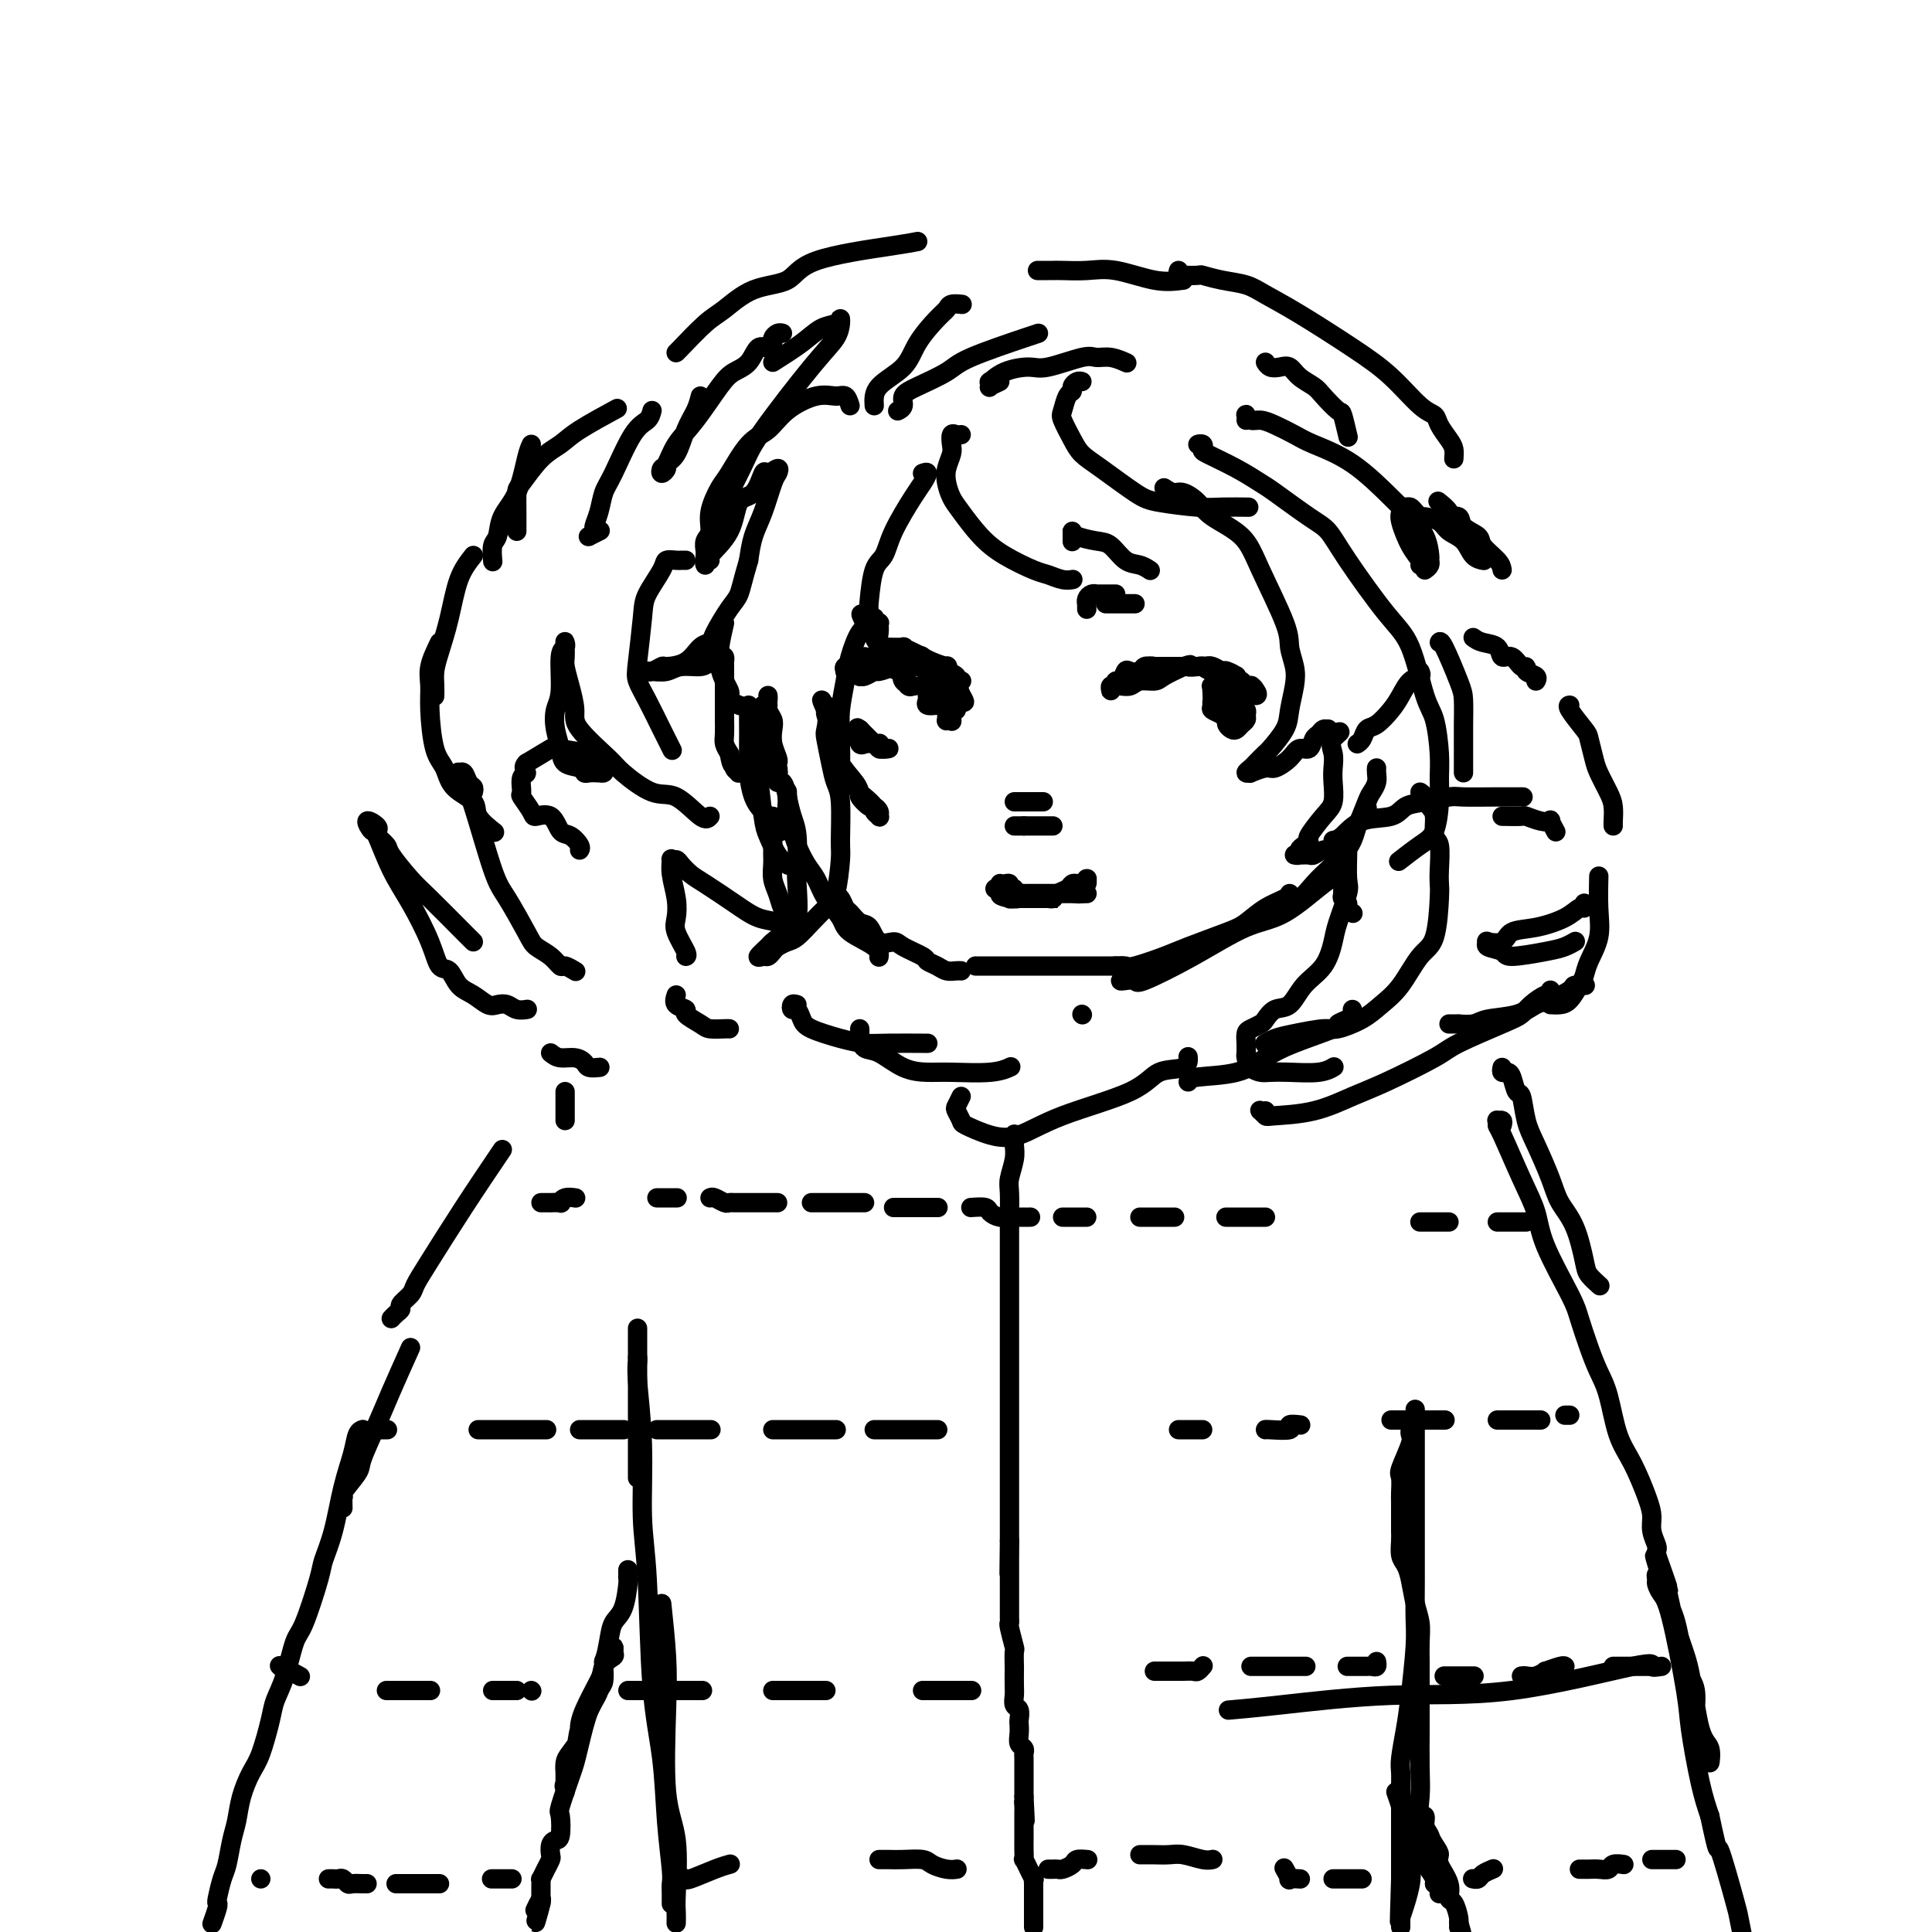 <svg viewBox='0 0 400 400' version='1.1' xmlns='http://www.w3.org/2000/svg' xmlns:xlink='http://www.w3.org/1999/xlink'><g fill='none' stroke='rgb(0,0,0)' stroke-width='4' stroke-linecap='round' stroke-linejoin='round'><path d='M110,92c-0.281,0.597 -0.562,1.194 -1,3c-0.438,1.806 -1.031,4.821 -2,7c-0.969,2.179 -2.312,3.522 -3,5c-0.688,1.478 -0.720,3.089 -1,4c-0.280,0.911 -0.807,1.120 -1,2c-0.193,0.880 -0.052,2.432 0,3c0.052,0.568 0.014,0.153 0,0c-0.014,-0.153 -0.004,-0.044 0,0c0.004,0.044 0.002,0.022 0,0'/><path d='M98,115c-1.094,1.393 -2.188,2.785 -3,5c-0.812,2.215 -1.342,5.252 -2,8c-0.658,2.748 -1.444,5.206 -2,7c-0.556,1.794 -0.881,2.924 -1,4c-0.119,1.076 -0.032,2.097 0,3c0.032,0.903 0.009,1.686 0,2c-0.009,0.314 -0.005,0.157 0,0'/><path d='M91,133c-0.850,1.754 -1.699,3.507 -2,5c-0.301,1.493 -0.053,2.724 0,4c0.053,1.276 -0.090,2.596 0,5c0.090,2.404 0.414,5.892 1,8c0.586,2.108 1.436,2.835 2,4c0.564,1.165 0.842,2.768 2,4c1.158,1.232 3.197,2.093 4,3c0.803,0.907 0.370,1.860 1,3c0.630,1.140 2.323,2.469 3,3c0.677,0.531 0.339,0.266 0,0'/><path d='M98,164c0.091,-0.371 0.181,-0.742 0,-1c-0.181,-0.258 -0.634,-0.403 -1,-1c-0.366,-0.597 -0.644,-1.645 -1,-2c-0.356,-0.355 -0.790,-0.016 -1,0c-0.210,0.016 -0.196,-0.292 0,0c0.196,0.292 0.574,1.184 1,2c0.426,0.816 0.900,1.556 2,5c1.100,3.444 2.826,9.594 4,13c1.174,3.406 1.796,4.069 3,6c1.204,1.931 2.990,5.129 4,7c1.010,1.871 1.245,2.414 2,3c0.755,0.586 2.031,1.215 3,2c0.969,0.785 1.631,1.726 2,2c0.369,0.274 0.446,-0.119 1,0c0.554,0.119 1.587,0.748 2,1c0.413,0.252 0.207,0.126 0,0'/><path d='M98,195c-0.142,-0.137 -0.285,-0.273 -2,-2c-1.715,-1.727 -5.003,-5.044 -7,-7c-1.997,-1.956 -2.704,-2.552 -4,-4c-1.296,-1.448 -3.182,-3.749 -4,-5c-0.818,-1.251 -0.567,-1.451 -1,-2c-0.433,-0.549 -1.549,-1.445 -2,-2c-0.451,-0.555 -0.239,-0.767 0,-1c0.239,-0.233 0.503,-0.486 0,-1c-0.503,-0.514 -1.773,-1.288 -2,-1c-0.227,0.288 0.590,1.640 1,2c0.410,0.360 0.413,-0.271 1,1c0.587,1.271 1.757,4.443 3,7c1.243,2.557 2.559,4.499 4,7c1.441,2.501 3.008,5.562 4,8c0.992,2.438 1.410,4.254 2,5c0.590,0.746 1.351,0.421 2,1c0.649,0.579 1.185,2.063 2,3c0.815,0.937 1.909,1.327 3,2c1.091,0.673 2.181,1.630 3,2c0.819,0.370 1.369,0.152 2,0c0.631,-0.152 1.344,-0.236 2,0c0.656,0.236 1.253,0.794 2,1c0.747,0.206 1.642,0.059 2,0c0.358,-0.059 0.179,-0.029 0,0'/><path d='M114,218c0.562,0.445 1.125,0.890 2,1c0.875,0.110 2.063,-0.114 3,0c0.937,0.114 1.624,0.566 2,1c0.376,0.434 0.441,0.848 1,1c0.559,0.152 1.612,0.041 2,0c0.388,-0.041 0.111,-0.012 0,0c-0.111,0.012 -0.055,0.006 0,0'/><path d='M107,110c0.000,-0.339 0.001,-0.679 0,-1c-0.001,-0.321 -0.003,-0.624 0,-1c0.003,-0.376 0.010,-0.824 0,-2c-0.010,-1.176 -0.037,-3.079 0,-4c0.037,-0.921 0.137,-0.860 1,-2c0.863,-1.140 2.488,-3.479 4,-5c1.512,-1.521 2.910,-2.222 4,-3c1.090,-0.778 1.870,-1.633 4,-3c2.130,-1.367 5.608,-3.248 7,-4c1.392,-0.752 0.696,-0.376 0,0'/><path d='M135,85c-0.190,0.723 -0.379,1.446 -1,2c-0.621,0.554 -1.673,0.940 -3,3c-1.327,2.060 -2.929,5.795 -4,8c-1.071,2.205 -1.611,2.882 -2,4c-0.389,1.118 -0.625,2.678 -1,4c-0.375,1.322 -0.887,2.408 -1,3c-0.113,0.592 0.173,0.691 0,1c-0.173,0.309 -0.806,0.829 -1,1c-0.194,0.171 0.051,-0.006 0,0c-0.051,0.006 -0.398,0.194 0,0c0.398,-0.194 1.542,-0.770 2,-1c0.458,-0.230 0.229,-0.115 0,0'/><path d='M145,82c-0.240,0.952 -0.480,1.904 -1,3c-0.520,1.096 -1.320,2.337 -2,4c-0.680,1.663 -1.241,3.748 -2,5c-0.759,1.252 -1.718,1.669 -2,2c-0.282,0.331 0.111,0.574 0,1c-0.111,0.426 -0.727,1.034 -1,1c-0.273,-0.034 -0.204,-0.708 0,-1c0.204,-0.292 0.543,-0.200 1,-1c0.457,-0.800 1.032,-2.492 2,-4c0.968,-1.508 2.328,-2.832 4,-5c1.672,-2.168 3.656,-5.179 5,-7c1.344,-1.821 2.049,-2.453 3,-3c0.951,-0.547 2.149,-1.011 3,-2c0.851,-0.989 1.355,-2.503 2,-3c0.645,-0.497 1.430,0.025 2,0c0.570,-0.025 0.923,-0.595 1,-1c0.077,-0.405 -0.123,-0.644 0,-1c0.123,-0.356 0.569,-0.827 1,-1c0.431,-0.173 0.847,-0.047 1,0c0.153,0.047 0.044,0.013 0,0c-0.044,-0.013 -0.022,-0.007 0,0'/><path d='M160,75c2.166,-1.373 4.332,-2.747 6,-4c1.668,-1.253 2.840,-2.387 4,-3c1.160,-0.613 2.310,-0.706 3,-1c0.690,-0.294 0.922,-0.790 1,-1c0.078,-0.210 0.004,-0.135 0,0c-0.004,0.135 0.061,0.332 0,1c-0.061,0.668 -0.250,1.809 -1,3c-0.750,1.191 -2.061,2.432 -5,6c-2.939,3.568 -7.506,9.464 -10,13c-2.494,3.536 -2.916,4.711 -4,7c-1.084,2.289 -2.830,5.693 -4,8c-1.170,2.307 -1.763,3.516 -2,4c-0.237,0.484 -0.119,0.242 0,0'/><path d='M150,129c-0.400,1.737 -0.800,3.474 -1,5c-0.200,1.526 -0.199,2.843 0,4c0.199,1.157 0.597,2.156 1,3c0.403,0.844 0.812,1.533 1,2c0.188,0.467 0.153,0.713 0,1c-0.153,0.287 -0.426,0.616 0,1c0.426,0.384 1.550,0.824 2,1c0.450,0.176 0.225,0.088 0,0'/><path d='M155,146c-0.005,0.705 -0.010,1.410 0,3c0.010,1.590 0.034,4.064 0,6c-0.034,1.936 -0.125,3.335 0,5c0.125,1.665 0.468,3.595 1,5c0.532,1.405 1.253,2.285 2,3c0.747,0.715 1.520,1.264 2,2c0.480,0.736 0.668,1.660 1,2c0.332,0.340 0.809,0.097 1,0c0.191,-0.097 0.095,-0.049 0,0'/><path d='M160,169c-0.000,0.586 -0.001,1.171 0,2c0.001,0.829 0.003,1.901 0,3c-0.003,1.099 -0.012,2.223 0,3c0.012,0.777 0.046,1.206 0,2c-0.046,0.794 -0.171,1.954 0,3c0.171,1.046 0.639,1.978 1,3c0.361,1.022 0.616,2.135 1,3c0.384,0.865 0.897,1.482 1,2c0.103,0.518 -0.204,0.936 0,1c0.204,0.064 0.921,-0.225 1,0c0.079,0.225 -0.478,0.965 -1,1c-0.522,0.035 -1.007,-0.634 -2,-1c-0.993,-0.366 -2.493,-0.430 -4,-1c-1.507,-0.570 -3.019,-1.645 -5,-3c-1.981,-1.355 -4.429,-2.989 -6,-4c-1.571,-1.011 -2.263,-1.397 -3,-2c-0.737,-0.603 -1.519,-1.422 -2,-2c-0.481,-0.578 -0.661,-0.914 -1,-1c-0.339,-0.086 -0.836,0.077 -1,0c-0.164,-0.077 0.007,-0.395 0,0c-0.007,0.395 -0.190,1.503 0,3c0.190,1.497 0.755,3.382 1,5c0.245,1.618 0.171,2.970 0,4c-0.171,1.030 -0.437,1.740 0,3c0.437,1.260 1.579,3.070 2,4c0.421,0.930 0.120,0.980 0,1c-0.120,0.020 -0.060,0.010 0,0'/><path d='M140,206c-0.248,0.748 -0.496,1.497 0,2c0.496,0.503 1.737,0.762 2,1c0.263,0.238 -0.451,0.456 0,1c0.451,0.544 2.068,1.414 3,2c0.932,0.586 1.178,0.889 2,1c0.822,0.111 2.221,0.030 3,0c0.779,-0.030 0.937,-0.009 1,0c0.063,0.009 0.032,0.004 0,0'/><path d='M117,226c0.000,0.190 0.000,0.379 0,1c0.000,0.621 0.000,1.673 0,2c-0.000,0.327 0.000,-0.070 0,0c0.000,0.070 0.000,0.606 0,1c0.000,0.394 -0.000,0.644 0,1c0.000,0.356 0.000,0.816 0,1c-0.000,0.184 0.000,0.092 0,0'/><path d='M104,238c-2.676,3.965 -5.352,7.931 -8,12c-2.648,4.069 -5.269,8.242 -7,11c-1.731,2.758 -2.572,4.101 -3,5c-0.428,0.899 -0.444,1.355 -1,2c-0.556,0.645 -1.652,1.479 -2,2c-0.348,0.521 0.051,0.727 0,1c-0.051,0.273 -0.552,0.612 -1,1c-0.448,0.388 -0.842,0.825 -1,1c-0.158,0.175 -0.079,0.087 0,0'/><path d='M85,279c-1.440,3.207 -2.881,6.414 -4,9c-1.119,2.586 -1.918,4.550 -3,7c-1.082,2.450 -2.448,5.387 -3,7c-0.552,1.613 -0.292,1.904 -1,3c-0.708,1.096 -2.386,2.998 -3,4c-0.614,1.002 -0.165,1.104 0,1c0.165,-0.104 0.044,-0.413 0,0c-0.044,0.413 -0.013,1.546 0,2c0.013,0.454 0.006,0.227 0,0'/><path d='M132,275c0.000,3.128 0.000,6.257 0,9c0.000,2.743 0.000,5.102 0,7c0.000,1.898 0.000,3.335 0,5c0.000,1.665 0.000,3.557 0,5c0.000,1.443 0.000,2.438 0,3c0.000,0.562 0.000,0.690 0,1c0.000,0.310 0.000,0.803 0,1c0.000,0.197 0.000,0.099 0,0'/><path d='M132,281c0.032,0.260 0.064,0.519 0,1c-0.064,0.481 -0.226,1.183 0,4c0.226,2.817 0.838,7.749 1,13c0.162,5.251 -0.126,10.823 0,15c0.126,4.177 0.664,6.961 1,13c0.336,6.039 0.468,15.333 1,22c0.532,6.667 1.463,10.706 2,15c0.537,4.294 0.680,8.843 1,13c0.320,4.157 0.818,7.923 1,10c0.182,2.077 0.049,2.464 0,3c-0.049,0.536 -0.013,1.221 0,2c0.013,0.779 0.004,1.651 0,2c-0.004,0.349 -0.002,0.174 0,0'/><path d='M137,332c0.406,3.860 0.813,7.720 1,11c0.187,3.280 0.155,5.981 0,11c-0.155,5.019 -0.434,12.358 0,17c0.434,4.642 1.580,6.589 2,10c0.420,3.411 0.112,8.285 0,11c-0.112,2.715 -0.030,3.269 0,4c0.030,0.731 0.009,1.637 0,2c-0.009,0.363 -0.004,0.181 0,0'/><path d='M165,208c-0.399,-0.126 -0.798,-0.252 -1,0c-0.202,0.252 -0.207,0.883 0,1c0.207,0.117 0.628,-0.280 1,0c0.372,0.280 0.696,1.238 1,2c0.304,0.762 0.586,1.329 2,2c1.414,0.671 3.958,1.448 6,2c2.042,0.552 3.580,0.880 5,1c1.420,0.120 2.721,0.032 5,0c2.279,-0.032 5.537,-0.009 7,0c1.463,0.009 1.132,0.002 1,0c-0.132,-0.002 -0.066,-0.001 0,0'/><path d='M178,213c0.014,0.368 0.029,0.736 0,1c-0.029,0.264 -0.101,0.425 0,1c0.101,0.575 0.375,1.565 1,2c0.625,0.435 1.601,0.314 3,1c1.399,0.686 3.219,2.180 5,3c1.781,0.820 3.521,0.966 5,1c1.479,0.034 2.695,-0.042 5,0c2.305,0.042 5.697,0.204 8,0c2.303,-0.204 3.515,-0.772 4,-1c0.485,-0.228 0.242,-0.114 0,0'/><path d='M199,227c-0.392,0.789 -0.784,1.577 -1,2c-0.216,0.423 -0.255,0.480 0,1c0.255,0.520 0.804,1.501 1,2c0.196,0.499 0.041,0.515 1,1c0.959,0.485 3.034,1.440 5,2c1.966,0.560 3.823,0.726 6,0c2.177,-0.726 4.674,-2.346 9,-4c4.326,-1.654 10.480,-3.344 14,-5c3.520,-1.656 4.408,-3.279 6,-4c1.592,-0.721 3.890,-0.540 5,-1c1.110,-0.460 1.031,-1.560 1,-2c-0.031,-0.440 -0.016,-0.220 0,0'/><path d='M246,224c0.090,-0.382 0.179,-0.764 2,-1c1.821,-0.236 5.372,-0.325 8,-1c2.628,-0.675 4.332,-1.935 6,-3c1.668,-1.065 3.298,-1.934 6,-3c2.702,-1.066 6.475,-2.328 8,-3c1.525,-0.672 0.801,-0.755 1,-1c0.199,-0.245 1.321,-0.653 2,-1c0.679,-0.347 0.913,-0.632 1,-1c0.087,-0.368 0.025,-0.819 0,-1c-0.025,-0.181 -0.012,-0.090 0,0'/><path d='M233,202c-0.475,0.415 -0.950,0.830 -1,1c-0.050,0.170 0.326,0.095 1,0c0.674,-0.095 1.646,-0.209 2,0c0.354,0.209 0.090,0.743 2,0c1.910,-0.743 5.993,-2.761 10,-5c4.007,-2.239 7.939,-4.698 11,-6c3.061,-1.302 5.251,-1.445 8,-3c2.749,-1.555 6.056,-4.520 8,-6c1.944,-1.480 2.523,-1.475 3,-2c0.477,-0.525 0.850,-1.578 1,-2c0.150,-0.422 0.075,-0.211 0,0'/><path d='M276,174c0.556,-0.099 1.112,-0.197 2,-1c0.888,-0.803 2.108,-2.310 4,-3c1.892,-0.690 4.457,-0.563 6,-1c1.543,-0.437 2.066,-1.438 3,-2c0.934,-0.562 2.279,-0.687 4,-1c1.721,-0.313 3.817,-0.816 5,-1c1.183,-0.184 1.452,-0.049 3,0c1.548,0.049 4.374,0.013 6,0c1.626,-0.013 2.053,-0.004 3,0c0.947,0.004 2.413,0.001 3,0c0.587,-0.001 0.293,-0.001 0,0'/><path d='M311,169c1.652,0.029 3.303,0.058 4,0c0.697,-0.058 0.439,-0.204 1,0c0.561,0.204 1.940,0.759 3,1c1.060,0.241 1.799,0.168 2,0c0.201,-0.168 -0.138,-0.430 0,0c0.138,0.430 0.754,1.551 1,2c0.246,0.449 0.123,0.224 0,0'/><path d='M328,187c0.061,0.468 0.122,0.936 0,1c-0.122,0.064 -0.426,-0.277 -1,0c-0.574,0.277 -1.419,1.171 -3,2c-1.581,0.829 -3.897,1.594 -6,2c-2.103,0.406 -3.992,0.451 -5,1c-1.008,0.549 -1.135,1.600 -2,2c-0.865,0.400 -2.469,0.150 -3,0c-0.531,-0.150 0.010,-0.201 0,0c-0.010,0.201 -0.572,0.654 0,1c0.572,0.346 2.276,0.587 3,1c0.724,0.413 0.467,1.000 2,1c1.533,-0.000 4.854,-0.588 7,-1c2.146,-0.412 3.116,-0.649 4,-1c0.884,-0.351 1.681,-0.814 2,-1c0.319,-0.186 0.159,-0.093 0,0'/><path d='M300,212c0.923,0.007 1.846,0.014 2,0c0.154,-0.014 -0.461,-0.049 0,0c0.461,0.049 1.998,0.183 3,0c1.002,-0.183 1.470,-0.682 3,-1c1.530,-0.318 4.121,-0.453 6,-1c1.879,-0.547 3.047,-1.506 4,-2c0.953,-0.494 1.692,-0.525 3,-1c1.308,-0.475 3.186,-1.395 4,-2c0.814,-0.605 0.565,-0.894 1,-1c0.435,-0.106 1.553,-0.030 2,0c0.447,0.030 0.224,0.015 0,0'/><path d='M262,230c-0.395,0.030 -0.790,0.059 -1,0c-0.210,-0.059 -0.234,-0.207 0,0c0.234,0.207 0.727,0.771 1,1c0.273,0.229 0.325,0.125 2,0c1.675,-0.125 4.974,-0.272 8,-1c3.026,-0.728 5.780,-2.037 8,-3c2.220,-0.963 3.908,-1.581 7,-3c3.092,-1.419 7.590,-3.640 10,-5c2.410,-1.360 2.733,-1.861 5,-3c2.267,-1.139 6.478,-2.917 9,-4c2.522,-1.083 3.355,-1.471 4,-2c0.645,-0.529 1.101,-1.200 2,-2c0.899,-0.800 2.241,-1.730 3,-2c0.759,-0.270 0.935,0.120 1,0c0.065,-0.120 0.019,-0.748 0,-1c-0.019,-0.252 -0.009,-0.126 0,0'/><path d='M321,208c0.672,0.034 1.345,0.068 2,0c0.655,-0.068 1.293,-0.239 2,-1c0.707,-0.761 1.482,-2.112 2,-3c0.518,-0.888 0.780,-1.314 1,-2c0.220,-0.686 0.399,-1.631 1,-3c0.601,-1.369 1.625,-3.161 2,-5c0.375,-1.839 0.101,-3.726 0,-6c-0.101,-2.274 -0.029,-4.935 0,-6c0.029,-1.065 0.014,-0.532 0,0'/><path d='M334,171c-0.016,-0.146 -0.031,-0.292 0,-1c0.031,-0.708 0.110,-1.980 0,-3c-0.110,-1.020 -0.408,-1.790 -1,-3c-0.592,-1.210 -1.476,-2.860 -2,-4c-0.524,-1.140 -0.687,-1.770 -1,-3c-0.313,-1.230 -0.777,-3.062 -1,-4c-0.223,-0.938 -0.204,-0.983 -1,-2c-0.796,-1.017 -2.407,-3.004 -3,-4c-0.593,-0.996 -0.170,-0.999 0,-1c0.170,-0.001 0.085,-0.001 0,0'/><path d='M303,160c0.000,-0.470 0.000,-0.941 0,-1c-0.000,-0.059 -0.000,0.293 0,0c0.000,-0.293 0.000,-1.230 0,-2c-0.000,-0.770 -0.001,-1.374 0,-2c0.001,-0.626 0.004,-1.275 0,-2c-0.004,-0.725 -0.015,-1.525 0,-3c0.015,-1.475 0.057,-3.625 0,-5c-0.057,-1.375 -0.211,-1.977 -1,-4c-0.789,-2.023 -2.212,-5.468 -3,-7c-0.788,-1.532 -0.939,-1.152 -1,-1c-0.061,0.152 -0.030,0.076 0,0'/><path d='M305,132c0.523,0.375 1.047,0.749 2,1c0.953,0.251 2.337,0.378 3,1c0.663,0.622 0.606,1.739 1,2c0.394,0.261 1.237,-0.334 2,0c0.763,0.334 1.444,1.596 2,2c0.556,0.404 0.986,-0.049 1,0c0.014,0.049 -0.388,0.601 0,1c0.388,0.399 1.566,0.646 2,1c0.434,0.354 0.124,0.815 0,1c-0.124,0.185 -0.062,0.092 0,0'/><path d='M311,118c-0.090,-0.554 -0.180,-1.109 -1,-2c-0.820,-0.891 -2.372,-2.119 -3,-3c-0.628,-0.881 -0.334,-1.415 -1,-2c-0.666,-0.585 -2.291,-1.222 -3,-2c-0.709,-0.778 -0.502,-1.697 -1,-2c-0.498,-0.303 -1.700,0.012 -2,0c-0.300,-0.012 0.304,-0.349 0,-1c-0.304,-0.651 -1.515,-1.614 -2,-2c-0.485,-0.386 -0.242,-0.193 0,0'/><path d='M307,116c0.187,0.035 0.375,0.069 0,0c-0.375,-0.069 -1.312,-0.243 -2,-1c-0.688,-0.757 -1.126,-2.097 -2,-3c-0.874,-0.903 -2.185,-1.369 -3,-2c-0.815,-0.631 -1.136,-1.427 -2,-2c-0.864,-0.573 -2.273,-0.924 -3,-1c-0.727,-0.076 -0.773,0.122 -1,0c-0.227,-0.122 -0.635,-0.566 -1,-1c-0.365,-0.434 -0.688,-0.859 -1,-1c-0.312,-0.141 -0.614,0.003 -1,0c-0.386,-0.003 -0.856,-0.152 -1,0c-0.144,0.152 0.038,0.605 0,1c-0.038,0.395 -0.298,0.733 0,2c0.298,1.267 1.152,3.463 2,5c0.848,1.537 1.690,2.414 2,3c0.310,0.586 0.089,0.882 0,1c-0.089,0.118 -0.044,0.059 0,0'/><path d='M294,139c0.177,0.382 0.353,0.765 0,1c-0.353,0.235 -1.236,0.324 -2,1c-0.764,0.676 -1.409,1.939 -2,3c-0.591,1.061 -1.129,1.920 -2,3c-0.871,1.080 -2.076,2.381 -3,3c-0.924,0.619 -1.567,0.558 -2,1c-0.433,0.442 -0.655,1.388 -1,2c-0.345,0.612 -0.813,0.889 -1,1c-0.187,0.111 -0.094,0.055 0,0'/><path d='M293,293c0.000,-0.440 0.000,-0.880 0,-1c-0.000,-0.120 -0.000,0.079 0,0c0.000,-0.079 0.000,-0.435 0,0c-0.000,0.435 -0.000,1.662 0,4c0.000,2.338 0.001,5.785 0,9c-0.001,3.215 -0.003,6.196 0,10c0.003,3.804 0.012,8.430 0,12c-0.012,3.570 -0.046,6.083 0,8c0.046,1.917 0.170,3.237 0,6c-0.170,2.763 -0.634,6.970 -1,10c-0.366,3.030 -0.634,4.883 -1,7c-0.366,2.117 -0.830,4.497 -1,6c-0.170,1.503 -0.046,2.127 0,3c0.046,0.873 0.012,1.993 0,3c-0.012,1.007 -0.003,1.902 0,3c0.003,1.098 0.001,2.401 0,3c-0.001,0.599 -0.000,0.494 0,1c0.000,0.506 0.000,1.622 0,2c-0.000,0.378 -0.000,0.018 0,0c0.000,-0.018 0.000,0.306 0,1c-0.000,0.694 -0.000,1.760 0,2c0.000,0.240 0.000,-0.344 0,0c-0.000,0.344 -0.000,1.616 0,2c0.000,0.384 0.000,-0.118 0,0c-0.000,0.118 -0.000,0.858 0,1c0.000,0.142 0.000,-0.312 0,0c-0.000,0.312 -0.000,1.392 0,2c0.000,0.608 0.000,0.745 0,1c-0.000,0.255 -0.000,0.627 0,1'/><path d='M290,389c-0.464,15.101 -0.124,4.853 0,1c0.124,-3.853 0.033,-1.313 0,0c-0.033,1.313 -0.009,1.398 0,2c0.009,0.602 0.002,1.719 0,2c-0.002,0.281 -0.001,-0.276 0,0c0.001,0.276 0.000,1.383 0,2c-0.000,0.617 -0.000,0.743 0,1c0.000,0.257 0.000,0.645 0,1c-0.000,0.355 -0.000,0.678 0,1'/><path d='M290,397c-0.232,0.677 -0.465,1.354 0,0c0.465,-1.354 1.627,-4.739 2,-7c0.373,-2.261 -0.044,-3.399 0,-5c0.044,-1.601 0.548,-3.664 1,-6c0.452,-2.336 0.853,-4.944 1,-7c0.147,-2.056 0.039,-3.560 0,-6c-0.039,-2.440 -0.011,-5.814 0,-8c0.011,-2.186 0.004,-3.183 0,-5c-0.004,-1.817 -0.004,-4.455 0,-6c0.004,-1.545 0.012,-1.995 0,-3c-0.012,-1.005 -0.044,-2.563 0,-4c0.044,-1.437 0.166,-2.754 0,-4c-0.166,-1.246 -0.619,-2.421 -1,-4c-0.381,-1.579 -0.691,-3.563 -1,-5c-0.309,-1.437 -0.619,-2.327 -1,-3c-0.381,-0.673 -0.834,-1.129 -1,-2c-0.166,-0.871 -0.045,-2.157 0,-3c0.045,-0.843 0.012,-1.241 0,-2c-0.012,-0.759 -0.005,-1.877 0,-3c0.005,-1.123 0.009,-2.251 0,-3c-0.009,-0.749 -0.031,-1.117 0,-2c0.031,-0.883 0.113,-2.279 0,-3c-0.113,-0.721 -0.423,-0.768 0,-2c0.423,-1.232 1.577,-3.650 2,-5c0.423,-1.350 0.114,-1.633 0,-2c-0.114,-0.367 -0.033,-0.819 0,-1c0.033,-0.181 0.016,-0.090 0,0'/><path d='M311,221c-0.089,0.428 -0.178,0.857 0,1c0.178,0.143 0.625,0.001 1,0c0.375,-0.001 0.680,0.138 1,1c0.320,0.862 0.656,2.446 1,3c0.344,0.554 0.696,0.080 1,1c0.304,0.920 0.560,3.236 1,5c0.440,1.764 1.063,2.976 2,5c0.937,2.024 2.186,4.859 3,7c0.814,2.141 1.192,3.586 2,5c0.808,1.414 2.045,2.796 3,5c0.955,2.204 1.627,5.230 2,7c0.373,1.770 0.447,2.284 1,3c0.553,0.716 1.587,1.633 2,2c0.413,0.367 0.207,0.183 0,0'/><path d='M311,233c0.114,-0.431 0.227,-0.862 0,-1c-0.227,-0.138 -0.795,0.015 -1,0c-0.205,-0.015 -0.048,-0.200 0,0c0.048,0.200 -0.012,0.785 0,1c0.012,0.215 0.098,0.060 1,2c0.902,1.940 2.622,5.976 4,9c1.378,3.024 2.414,5.035 3,7c0.586,1.965 0.723,3.883 2,7c1.277,3.117 3.693,7.432 5,10c1.307,2.568 1.504,3.390 2,5c0.496,1.610 1.290,4.010 2,6c0.710,1.990 1.335,3.572 2,5c0.665,1.428 1.369,2.703 2,5c0.631,2.297 1.187,5.615 2,8c0.813,2.385 1.882,3.837 3,6c1.118,2.163 2.286,5.038 3,7c0.714,1.962 0.976,3.012 1,4c0.024,0.988 -0.189,1.914 0,3c0.189,1.086 0.782,2.331 1,3c0.218,0.669 0.062,0.763 0,1c-0.062,0.237 -0.031,0.619 0,1'/><path d='M343,322c4.899,13.805 1.146,3.817 0,1c-1.146,-2.817 0.314,1.538 1,4c0.686,2.462 0.600,3.030 1,4c0.400,0.970 1.288,2.343 2,5c0.712,2.657 1.248,6.598 2,9c0.752,2.402 1.721,3.265 2,5c0.279,1.735 -0.132,4.343 0,6c0.132,1.657 0.805,2.363 1,3c0.195,0.637 -0.090,1.204 0,2c0.090,0.796 0.554,1.819 1,2c0.446,0.181 0.874,-0.481 1,0c0.126,0.481 -0.049,2.106 0,2c0.049,-0.106 0.322,-1.942 0,-3c-0.322,-1.058 -1.238,-1.338 -2,-4c-0.762,-2.662 -1.371,-7.708 -2,-11c-0.629,-3.292 -1.278,-4.832 -2,-7c-0.722,-2.168 -1.518,-4.964 -2,-7c-0.482,-2.036 -0.651,-3.313 -1,-4c-0.349,-0.687 -0.879,-0.785 -1,-1c-0.121,-0.215 0.166,-0.549 0,-1c-0.166,-0.451 -0.786,-1.019 -1,-1c-0.214,0.019 -0.022,0.627 0,1c0.022,0.373 -0.125,0.512 0,1c0.125,0.488 0.523,1.325 1,2c0.477,0.675 1.034,1.186 2,5c0.966,3.814 2.341,10.929 3,15c0.659,4.071 0.600,5.096 1,8c0.400,2.904 1.257,7.687 2,11c0.743,3.313 1.371,5.157 2,7'/><path d='M354,376c1.986,9.381 1.450,5.834 2,7c0.550,1.166 2.187,7.045 3,10c0.813,2.955 0.804,2.987 1,4c0.196,1.013 0.598,3.006 1,5'/><path d='M289,371c0.401,1.133 0.803,2.266 1,3c0.197,0.734 0.190,1.068 1,2c0.810,0.932 2.437,2.460 3,4c0.563,1.540 0.064,3.090 0,4c-0.064,0.910 0.309,1.180 1,2c0.691,0.820 1.702,2.189 2,3c0.298,0.811 -0.117,1.063 0,1c0.117,-0.063 0.764,-0.443 1,0c0.236,0.443 0.060,1.707 0,2c-0.060,0.293 -0.005,-0.387 0,-1c0.005,-0.613 -0.041,-1.161 0,-1c0.041,0.161 0.170,1.030 0,0c-0.170,-1.030 -0.639,-3.960 -1,-6c-0.361,-2.040 -0.614,-3.189 -1,-4c-0.386,-0.811 -0.904,-1.285 -1,-2c-0.096,-0.715 0.229,-1.670 0,-2c-0.229,-0.330 -1.013,-0.033 -1,0c0.013,0.033 0.825,-0.197 1,0c0.175,0.197 -0.285,0.821 0,2c0.285,1.179 1.315,2.912 2,4c0.685,1.088 1.023,1.532 1,2c-0.023,0.468 -0.409,0.959 0,2c0.409,1.041 1.612,2.633 2,4c0.388,1.367 -0.040,2.510 0,3c0.040,0.490 0.547,0.327 1,1c0.453,0.673 0.853,2.181 1,3c0.147,0.819 0.042,0.948 0,1c-0.042,0.052 -0.021,0.026 0,0'/><path d='M302,398c1.167,3.833 0.583,2.417 0,1'/><path d='M75,296c0.096,-0.032 0.192,-0.065 0,0c-0.192,0.065 -0.671,0.227 -1,1c-0.329,0.773 -0.506,2.157 -1,4c-0.494,1.843 -1.305,4.143 -2,7c-0.695,2.857 -1.274,6.270 -2,9c-0.726,2.730 -1.598,4.778 -2,6c-0.402,1.222 -0.335,1.618 -1,4c-0.665,2.382 -2.061,6.748 -3,9c-0.939,2.252 -1.420,2.388 -2,4c-0.580,1.612 -1.257,4.698 -2,7c-0.743,2.302 -1.551,3.819 -2,5c-0.449,1.181 -0.540,2.028 -1,4c-0.460,1.972 -1.289,5.071 -2,7c-0.711,1.929 -1.304,2.688 -2,4c-0.696,1.312 -1.496,3.179 -2,5c-0.504,1.821 -0.713,3.598 -1,5c-0.287,1.402 -0.651,2.428 -1,4c-0.349,1.572 -0.681,3.690 -1,5c-0.319,1.310 -0.625,1.812 -1,3c-0.375,1.188 -0.818,3.061 -1,4c-0.182,0.939 -0.101,0.945 0,1c0.101,0.055 0.223,0.158 0,1c-0.223,0.842 -0.792,2.421 -1,3c-0.208,0.579 -0.056,0.156 0,0c0.056,-0.156 0.016,-0.045 0,0c-0.016,0.045 -0.008,0.022 0,0'/><path d='M130,325c0.004,0.304 0.008,0.608 0,1c-0.008,0.392 -0.029,0.872 0,1c0.029,0.128 0.110,-0.096 0,1c-0.110,1.096 -0.409,3.511 -1,5c-0.591,1.489 -1.475,2.050 -2,3c-0.525,0.950 -0.691,2.289 -1,4c-0.309,1.711 -0.761,3.794 -1,5c-0.239,1.206 -0.267,1.534 -1,3c-0.733,1.466 -2.172,4.069 -3,6c-0.828,1.931 -1.045,3.191 -1,4c0.045,0.809 0.352,1.168 0,2c-0.352,0.832 -1.362,2.139 -2,3c-0.638,0.861 -0.903,1.277 -1,2c-0.097,0.723 -0.026,1.754 0,2c0.026,0.246 0.008,-0.292 0,0c-0.008,0.292 -0.004,1.414 0,2c0.004,0.586 0.008,0.636 0,1c-0.008,0.364 -0.028,1.042 0,1c0.028,-0.042 0.104,-0.803 0,-1c-0.104,-0.197 -0.389,0.172 0,-1c0.389,-1.172 1.453,-3.884 2,-6c0.547,-2.116 0.577,-3.635 1,-5c0.423,-1.365 1.238,-2.576 2,-4c0.762,-1.424 1.472,-3.062 2,-4c0.528,-0.938 0.873,-1.176 1,-2c0.127,-0.824 0.036,-2.236 0,-3c-0.036,-0.764 -0.018,-0.882 0,-1'/><path d='M125,344c1.404,-4.208 0.914,-1.727 1,-1c0.086,0.727 0.748,-0.299 1,-1c0.252,-0.701 0.093,-1.075 0,-1c-0.093,0.075 -0.122,0.600 0,1c0.122,0.400 0.394,0.676 0,1c-0.394,0.324 -1.454,0.695 -2,2c-0.546,1.305 -0.579,3.542 -1,5c-0.421,1.458 -1.231,2.135 -2,4c-0.769,1.865 -1.499,4.916 -2,7c-0.501,2.084 -0.775,3.199 -1,4c-0.225,0.801 -0.403,1.286 -1,3c-0.597,1.714 -1.614,4.657 -2,6c-0.386,1.343 -0.142,1.085 0,2c0.142,0.915 0.182,3.004 0,4c-0.182,0.996 -0.588,0.899 -1,1c-0.412,0.101 -0.832,0.399 -1,1c-0.168,0.601 -0.083,1.505 0,2c0.083,0.495 0.166,0.580 0,1c-0.166,0.420 -0.580,1.173 -1,2c-0.420,0.827 -0.844,1.727 -1,2c-0.156,0.273 -0.042,-0.082 0,0c0.042,0.082 0.011,0.600 0,1c-0.011,0.400 -0.003,0.682 0,1c0.003,0.318 0.001,0.673 0,1c-0.001,0.327 -0.000,0.627 0,1c0.000,0.373 0.000,0.821 0,1c-0.000,0.179 -0.000,0.090 0,0'/><path d='M112,394c-2.262,7.988 -0.417,1.958 0,0c0.417,-1.958 -0.595,0.155 -1,1c-0.405,0.845 -0.202,0.423 0,0'/><path d='M210,235c0.008,-0.164 0.016,-0.328 0,0c-0.016,0.328 -0.057,1.148 0,2c0.057,0.852 0.211,1.736 0,3c-0.211,1.264 -0.789,2.908 -1,4c-0.211,1.092 -0.057,1.631 0,3c0.057,1.369 0.015,3.568 0,5c-0.015,1.432 -0.004,2.096 0,3c0.004,0.904 0.001,2.046 0,3c-0.001,0.954 -0.000,1.718 0,2c0.000,0.282 0.000,0.081 0,1c-0.000,0.919 -0.000,2.958 0,4c0.000,1.042 0.000,1.089 0,2c-0.000,0.911 -0.000,2.688 0,4c0.000,1.312 0.000,2.158 0,3c-0.000,0.842 -0.000,1.679 0,3c0.000,1.321 0.000,3.127 0,4c-0.000,0.873 -0.000,0.812 0,2c0.000,1.188 0.000,3.626 0,5c-0.000,1.374 -0.000,1.684 0,2c0.000,0.316 0.000,0.638 0,2c-0.000,1.362 -0.000,3.764 0,5c0.000,1.236 0.000,1.308 0,2c-0.000,0.692 -0.000,2.006 0,3c0.000,0.994 0.000,1.670 0,2c-0.000,0.330 -0.000,0.315 0,1c0.000,0.685 0.000,2.070 0,3c-0.000,0.930 -0.000,1.407 0,2c0.000,0.593 -0.000,1.303 0,2c0.000,0.697 -0.000,1.380 0,2c0.000,0.620 -0.000,1.177 0,2c0.000,0.823 0.000,1.911 0,3'/><path d='M209,319c-0.155,13.087 -0.041,3.804 0,1c0.041,-2.804 0.011,0.872 0,3c-0.011,2.128 -0.003,2.710 0,3c0.003,0.290 0.001,0.288 0,1c-0.001,0.712 -0.001,2.138 0,3c0.001,0.862 0.004,1.160 0,2c-0.004,0.840 -0.015,2.222 0,3c0.015,0.778 0.057,0.951 0,1c-0.057,0.049 -0.211,-0.028 0,1c0.211,1.028 0.789,3.161 1,4c0.211,0.839 0.057,0.384 0,1c-0.057,0.616 -0.016,2.301 0,3c0.016,0.699 0.008,0.410 0,1c-0.008,0.590 -0.016,2.060 0,3c0.016,0.940 0.057,1.350 0,2c-0.057,0.650 -0.211,1.539 0,2c0.211,0.461 0.788,0.494 1,1c0.212,0.506 0.061,1.483 0,2c-0.061,0.517 -0.030,0.573 0,1c0.030,0.427 0.061,1.226 0,2c-0.061,0.774 -0.212,1.521 0,2c0.212,0.479 0.789,0.688 1,1c0.211,0.312 0.057,0.728 0,1c-0.057,0.272 -0.015,0.402 0,1c0.015,0.598 0.004,1.665 0,2c-0.004,0.335 -0.001,-0.061 0,0c0.001,0.061 0.000,0.580 0,1c-0.000,0.420 -0.000,0.741 0,1c0.000,0.259 0.000,0.454 0,1c-0.000,0.546 -0.000,1.442 0,2c0.000,0.558 0.000,0.779 0,1'/><path d='M212,372c0.464,8.665 0.124,3.828 0,2c-0.124,-1.828 -0.033,-0.645 0,0c0.033,0.645 0.009,0.754 0,1c-0.009,0.246 -0.002,0.628 0,1c0.002,0.372 0.001,0.732 0,1c-0.001,0.268 0.000,0.444 0,1c-0.000,0.556 -0.001,1.492 0,2c0.001,0.508 0.004,0.589 0,1c-0.004,0.411 -0.016,1.152 0,2c0.016,0.848 0.061,1.804 0,2c-0.061,0.196 -0.226,-0.369 0,0c0.226,0.369 0.845,1.672 1,2c0.155,0.328 -0.155,-0.319 0,0c0.155,0.319 0.774,1.605 1,2c0.226,0.395 0.061,-0.100 0,0c-0.061,0.100 -0.016,0.797 0,1c0.016,0.203 0.004,-0.086 0,0c-0.004,0.086 -0.001,0.548 0,1c0.001,0.452 0.000,0.896 0,1c-0.000,0.104 -0.000,-0.130 0,0c0.000,0.130 0.000,0.626 0,1c-0.000,0.374 -0.000,0.626 0,1c0.000,0.374 0.000,0.870 0,1c-0.000,0.130 -0.000,-0.105 0,0c0.000,0.105 0.000,0.550 0,1c-0.000,0.450 -0.000,0.904 0,1c0.000,0.096 0.000,-0.168 0,0c-0.000,0.168 -0.000,0.767 0,1c0.000,0.233 0.000,0.101 0,0c-0.000,-0.101 -0.000,-0.172 0,0c0.000,0.172 0.000,0.586 0,1'/><path d='M112,249c0.907,-0.002 1.814,-0.004 2,0c0.186,0.004 -0.349,0.015 0,0c0.349,-0.015 1.583,-0.057 2,0c0.417,0.057 0.019,0.211 0,0c-0.019,-0.211 0.341,-0.788 1,-1c0.659,-0.212 1.617,-0.061 2,0c0.383,0.061 0.192,0.030 0,0'/><path d='M136,248c0.369,0.000 0.738,0.000 1,0c0.262,0.000 0.417,0.000 1,0c0.583,-0.000 1.595,0.000 2,0c0.405,0.000 0.202,0.000 0,0'/><path d='M147,248c0.219,-0.113 0.439,-0.226 1,0c0.561,0.226 1.465,0.793 2,1c0.535,0.207 0.701,0.056 1,0c0.299,-0.056 0.732,-0.015 1,0c0.268,0.015 0.372,0.004 1,0c0.628,-0.004 1.779,-0.001 2,0c0.221,0.001 -0.487,0.000 0,0c0.487,-0.000 2.169,-0.000 3,0c0.831,0.000 0.810,0.000 1,0c0.190,-0.000 0.590,-0.000 1,0c0.410,0.000 0.832,0.000 1,0c0.168,-0.000 0.084,-0.000 0,0'/><path d='M168,249c0.250,0.000 0.500,0.000 1,0c0.500,0.000 1.251,0.000 2,0c0.749,0.000 1.496,-0.000 2,0c0.504,0.000 0.766,0.000 1,0c0.234,0.000 0.441,-0.000 1,0c0.559,0.000 1.469,0.000 2,0c0.531,0.000 0.681,0.000 1,0c0.319,0.000 0.805,-0.000 1,0c0.195,0.000 0.097,0.000 0,0'/><path d='M185,250c0.292,0.000 0.584,0.000 1,0c0.416,0.000 0.956,-0.000 1,0c0.044,0.000 -0.407,0.000 0,0c0.407,-0.000 1.672,-0.000 2,0c0.328,0.000 -0.279,0.000 0,0c0.279,0.000 1.446,0.000 2,0c0.554,0.000 0.495,0.000 1,0c0.505,0.000 1.573,-0.000 2,0c0.427,0.000 0.214,0.000 0,0'/><path d='M201,250c1.200,-0.083 2.399,-0.166 3,0c0.601,0.166 0.603,0.580 1,1c0.397,0.420 1.189,0.844 2,1c0.811,0.156 1.640,0.042 2,0c0.360,-0.042 0.251,-0.011 1,0c0.749,0.011 2.357,0.003 3,0c0.643,-0.003 0.322,-0.002 0,0'/><path d='M220,252c0.839,0.000 1.678,0.000 2,0c0.322,0.000 0.129,0.000 0,0c-0.129,0.000 -0.192,0.000 0,0c0.192,0.000 0.639,0.000 1,0c0.361,-0.000 0.636,0.000 1,0c0.364,0.000 0.818,-0.000 1,0c0.182,0.000 0.091,0.000 0,0'/><path d='M236,252c0.633,0.000 1.266,0.000 2,0c0.734,0.000 1.570,0.000 2,0c0.430,0.000 0.456,0.000 1,0c0.544,0.000 1.608,0.000 2,0c0.392,-0.000 0.112,0.000 0,0c-0.112,-0.000 -0.056,0.000 0,0'/><path d='M254,252c-0.170,0.000 -0.340,0.000 0,0c0.340,0.000 1.191,0.000 2,0c0.809,0.000 1.576,0.000 2,0c0.424,0.000 0.505,0.000 1,0c0.495,-0.000 1.402,0.000 2,0c0.598,0.000 0.885,-0.000 1,0c0.115,0.000 0.057,0.000 0,0'/><path d='M294,253c-0.021,0.000 -0.041,0.000 0,0c0.041,0.000 0.144,0.000 1,0c0.856,0.000 2.464,0.000 3,0c0.536,-0.000 -0.001,0.000 0,0c0.001,0.000 0.539,0.000 1,0c0.461,-0.000 0.846,0.000 1,0c0.154,0.000 0.077,0.000 0,0'/><path d='M310,253c0.249,0.000 0.497,0.000 1,0c0.503,0.000 1.259,0.000 2,0c0.741,0.000 1.467,0.000 2,0c0.533,-0.000 0.874,0.000 1,0c0.126,0.000 0.036,0.000 0,0c-0.036,-0.000 -0.018,0.000 0,0'/><path d='M78,296c-0.552,0.000 -1.104,0.000 -1,0c0.104,0.000 0.865,0.000 1,0c0.135,0.000 -0.356,0.000 0,0c0.356,0.000 1.557,0.000 2,0c0.443,0.000 0.126,0.000 0,0c-0.126,0.000 -0.063,0.000 0,0'/><path d='M99,296c0.562,0.000 1.123,0.000 2,0c0.877,0.000 2.069,0.000 3,0c0.931,0.000 1.602,0.000 2,0c0.398,0.000 0.524,0.000 1,0c0.476,0.000 1.303,0.000 2,0c0.697,0.000 1.265,0.000 2,0c0.735,0.000 1.639,0.000 2,0c0.361,0.000 0.181,0.000 0,0'/><path d='M120,296c0.218,0.000 0.435,0.000 1,0c0.565,0.000 1.477,0.000 2,0c0.523,0.000 0.655,0.000 1,0c0.345,0.000 0.902,0.000 1,0c0.098,0.000 -0.262,0.000 0,0c0.262,0.000 1.148,0.000 2,0c0.852,0.000 1.672,0.000 2,0c0.328,0.000 0.164,0.000 0,0'/><path d='M136,296c0.272,0.000 0.544,0.000 1,0c0.456,0.000 1.096,0.000 2,0c0.904,0.000 2.071,0.000 3,0c0.929,0.000 1.620,0.000 2,0c0.380,0.000 0.448,0.000 1,0c0.552,0.000 1.586,0.000 2,0c0.414,0.000 0.207,0.000 0,0'/><path d='M160,296c-0.011,0.000 -0.022,0.000 1,0c1.022,0.000 3.076,0.000 4,0c0.924,0.000 0.717,0.000 1,0c0.283,0.000 1.057,0.000 2,0c0.943,0.000 2.057,0.000 3,0c0.943,0.000 1.715,0.000 2,0c0.285,0.000 0.081,0.000 0,0c-0.081,0.000 -0.041,0.000 0,0'/><path d='M181,296c0.290,0.000 0.580,0.000 1,0c0.420,0.000 0.969,0.000 2,0c1.031,0.000 2.543,0.000 3,0c0.457,0.000 -0.140,0.000 0,0c0.140,0.000 1.017,0.000 2,0c0.983,0.000 2.072,0.000 3,0c0.928,0.000 1.694,0.000 2,0c0.306,0.000 0.153,0.000 0,0'/><path d='M244,296c0.362,0.000 0.724,0.000 1,0c0.276,0.000 0.466,0.000 1,0c0.534,0.000 1.413,0.000 2,0c0.587,0.000 0.882,0.000 1,0c0.118,0.000 0.059,0.000 0,0'/><path d='M262,296c-0.046,-0.030 -0.093,-0.061 1,0c1.093,0.061 3.324,0.212 4,0c0.676,-0.212 -0.203,-0.788 0,-1c0.203,-0.212 1.486,-0.061 2,0c0.514,0.061 0.257,0.030 0,0'/><path d='M288,294c0.698,0.000 1.396,0.000 2,0c0.604,0.000 1.115,0.000 2,0c0.885,0.000 2.144,0.000 3,0c0.856,0.000 1.307,0.000 2,0c0.693,0.000 1.626,-0.000 2,0c0.374,0.000 0.187,0.000 0,0'/><path d='M310,294c0.252,0.000 0.505,0.000 1,0c0.495,0.000 1.233,0.000 2,0c0.767,0.000 1.565,0.000 2,0c0.435,0.000 0.508,0.000 1,0c0.492,0.000 1.402,0.000 2,0c0.598,0.000 0.885,0.000 1,0c0.115,0.000 0.057,0.000 0,0'/><path d='M324,293c0.422,0.000 0.844,0.000 1,0c0.156,0.000 0.044,0.000 0,0c-0.044,0.000 -0.022,0.000 0,0'/><path d='M58,345c-0.117,-0.111 -0.234,-0.222 0,0c0.234,0.222 0.819,0.778 1,1c0.181,0.222 -0.043,0.112 0,0c0.043,-0.112 0.352,-0.226 1,0c0.648,0.226 1.636,0.792 2,1c0.364,0.208 0.104,0.060 0,0c-0.104,-0.060 -0.052,-0.030 0,0'/><path d='M80,350c-0.055,0.000 -0.111,0.000 1,0c1.111,0.000 3.387,0.000 4,0c0.613,0.000 -0.438,0.000 0,0c0.438,0.000 2.365,0.000 3,0c0.635,0.000 -0.021,0.000 0,0c0.021,0.000 0.720,0.000 1,0c0.280,-0.000 0.140,0.000 0,0'/><path d='M102,350c0.611,0.000 1.222,0.000 2,0c0.778,0.000 1.724,0.000 2,0c0.276,0.000 -0.118,0.000 0,0c0.118,0.000 0.748,0.000 1,0c0.252,0.000 0.126,0.000 0,0'/><path d='M110,350c0.000,0.000 0.100,0.100 0.1,0.1'/><path d='M131,350c-0.476,0.000 -0.952,0.000 -1,0c-0.048,0.000 0.330,0.000 1,0c0.670,0.000 1.630,0.000 2,0c0.370,0.000 0.149,0.000 1,0c0.851,0.000 2.775,0.000 4,0c1.225,0.000 1.753,0.000 3,0c1.247,0.000 3.213,0.000 4,0c0.787,0.000 0.393,0.000 0,0'/><path d='M160,350c1.208,0.000 2.417,0.000 3,0c0.583,0.000 0.541,0.000 1,0c0.459,0.000 1.419,0.000 2,0c0.581,0.000 0.783,0.000 1,0c0.217,0.000 0.450,0.000 1,0c0.550,0.000 1.417,0.000 2,0c0.583,0.000 0.881,0.000 1,0c0.119,0.000 0.060,0.000 0,0'/><path d='M191,350c0.644,0.000 1.288,0.000 2,0c0.712,0.000 1.490,0.000 2,0c0.510,0.000 0.750,0.000 1,0c0.250,0.000 0.510,0.000 1,0c0.490,0.000 1.209,0.000 2,0c0.791,0.000 1.655,0.000 2,0c0.345,-0.000 0.173,0.000 0,0'/><path d='M239,346c0.665,0.001 1.330,0.001 2,0c0.670,-0.001 1.346,-0.004 2,0c0.654,0.004 1.286,0.015 2,0c0.714,-0.015 1.511,-0.056 2,0c0.489,0.056 0.670,0.207 1,0c0.330,-0.207 0.809,-0.774 1,-1c0.191,-0.226 0.096,-0.113 0,0'/><path d='M259,345c0.241,0.000 0.482,0.000 1,0c0.518,0.000 1.313,0.000 2,0c0.687,0.000 1.267,0.000 2,0c0.733,-0.000 1.619,0.000 2,0c0.381,0.000 0.256,0.000 1,0c0.744,0.000 2.355,0.000 3,0c0.645,0.000 0.322,0.000 0,0'/><path d='M279,345c-0.059,-0.000 -0.118,-0.000 0,0c0.118,0.000 0.414,0.001 1,0c0.586,-0.001 1.464,-0.004 2,0c0.536,0.004 0.732,0.015 1,0c0.268,-0.015 0.608,-0.056 1,0c0.392,0.056 0.836,0.207 1,0c0.164,-0.207 0.047,-0.774 0,-1c-0.047,-0.226 -0.023,-0.113 0,0'/><path d='M299,347c0.445,0.000 0.889,0.000 1,0c0.111,0.000 -0.112,0.000 0,0c0.112,0.000 0.559,0.000 1,0c0.441,0.000 0.875,0.000 1,0c0.125,-0.000 -0.059,0.000 0,0c0.059,0.000 0.362,0.000 1,0c0.638,0.000 1.611,0.000 2,0c0.389,0.000 0.195,0.000 0,0'/><path d='M315,347c0.263,-0.033 0.526,-0.065 1,0c0.474,0.065 1.160,0.228 2,0c0.840,-0.228 1.833,-0.846 2,-1c0.167,-0.154 -0.491,0.154 0,0c0.491,-0.154 2.132,-0.772 3,-1c0.868,-0.228 0.962,-0.065 1,0c0.038,0.065 0.019,0.033 0,0'/><path d='M334,345c0.756,0.000 1.512,0.000 2,0c0.488,0.000 0.709,0.000 1,0c0.291,0.000 0.652,0.000 1,0c0.348,-0.000 0.682,0.000 1,0c0.318,0.000 0.621,0.000 1,0c0.379,0.000 0.833,0.000 1,0c0.167,0.000 0.048,0.000 0,0c-0.048,0.000 -0.024,0.000 0,0'/><path d='M344,345c-0.992,0.147 -1.984,0.295 -2,0c-0.016,-0.295 0.944,-1.032 -4,0c-4.944,1.032 -15.792,3.832 -25,5c-9.208,1.168 -16.778,0.705 -25,1c-8.222,0.295 -17.098,1.349 -23,2c-5.902,0.651 -8.829,0.900 -10,1c-1.171,0.100 -0.585,0.050 0,0'/><path d='M54,389c0.000,0.000 0.000,0.000 0,0c0.000,0.000 0.000,0.000 0,0'/><path d='M68,389c0.333,-0.008 0.666,-0.016 1,0c0.334,0.016 0.671,0.057 1,0c0.329,-0.057 0.652,-0.211 1,0c0.348,0.211 0.720,0.789 1,1c0.280,0.211 0.467,0.057 1,0c0.533,-0.057 1.413,-0.015 2,0c0.587,0.015 0.882,0.004 1,0c0.118,-0.004 0.059,-0.002 0,0'/><path d='M82,390c0.250,0.000 0.501,0.000 1,0c0.499,0.000 1.247,0.000 2,0c0.753,0.000 1.512,0.000 2,0c0.488,0.000 0.705,0.000 1,0c0.295,0.000 0.667,0.000 1,0c0.333,0.000 0.628,0.000 1,0c0.372,-0.000 0.821,0.000 1,0c0.179,0.000 0.090,0.000 0,0'/><path d='M102,389c-0.204,0.000 -0.408,0.000 0,0c0.408,0.000 1.429,0.000 2,0c0.571,0.000 0.692,0.000 1,0c0.308,0.000 0.802,-0.000 1,0c0.198,0.000 0.099,0.000 0,0'/><path d='M142,389c-0.004,0.014 -0.008,0.028 0,0c0.008,-0.028 0.027,-0.099 0,0c-0.027,0.099 -0.100,0.367 1,0c1.100,-0.367 3.373,-1.368 5,-2c1.627,-0.632 2.608,-0.895 3,-1c0.392,-0.105 0.196,-0.053 0,0'/><path d='M182,385c0.616,-0.006 1.232,-0.012 2,0c0.768,0.012 1.688,0.042 3,0c1.312,-0.042 3.017,-0.155 4,0c0.983,0.155 1.243,0.578 2,1c0.757,0.422 2.012,0.844 3,1c0.988,0.156 1.711,0.044 2,0c0.289,-0.044 0.145,-0.022 0,0'/><path d='M217,387c0.325,0.006 0.649,0.012 1,0c0.351,-0.012 0.728,-0.042 1,0c0.272,0.042 0.437,0.155 1,0c0.563,-0.155 1.522,-0.578 2,-1c0.478,-0.422 0.475,-0.844 1,-1c0.525,-0.156 1.579,-0.044 2,0c0.421,0.044 0.211,0.022 0,0'/><path d='M236,384c0.991,-0.008 1.982,-0.016 3,0c1.018,0.016 2.063,0.057 3,0c0.937,-0.057 1.768,-0.211 3,0c1.232,0.211 2.866,0.789 4,1c1.134,0.211 1.767,0.057 2,0c0.233,-0.057 0.067,-0.016 0,0c-0.067,0.016 -0.033,0.008 0,0'/><path d='M266,387c-0.129,-0.226 -0.259,-0.453 0,0c0.259,0.453 0.906,1.585 1,2c0.094,0.415 -0.367,0.111 0,0c0.367,-0.111 1.560,-0.030 2,0c0.440,0.030 0.126,0.009 0,0c-0.126,-0.009 -0.063,-0.004 0,0'/><path d='M276,389c0.221,0.000 0.441,0.000 1,0c0.559,0.000 1.456,0.000 2,0c0.544,0.000 0.734,0.000 1,0c0.266,0.000 0.607,-0.000 1,0c0.393,0.000 0.836,0.000 1,0c0.164,-0.000 0.047,-0.000 0,0c-0.047,0.000 -0.023,0.000 0,0'/><path d='M305,389c-0.099,-0.022 -0.198,-0.045 0,0c0.198,0.045 0.692,0.156 1,0c0.308,-0.156 0.429,-0.581 1,-1c0.571,-0.419 1.592,-0.834 2,-1c0.408,-0.166 0.204,-0.083 0,0'/><path d='M327,387c0.355,-0.002 0.710,-0.004 1,0c0.290,0.004 0.516,0.015 1,0c0.484,-0.015 1.226,-0.057 2,0c0.774,0.057 1.578,0.211 2,0c0.422,-0.211 0.460,-0.788 1,-1c0.540,-0.212 1.583,-0.061 2,0c0.417,0.061 0.209,0.030 0,0'/><path d='M342,385c0.334,0.000 0.668,0.000 1,0c0.332,0.000 0.664,0.000 1,0c0.336,0.000 0.678,0.000 1,0c0.322,0.000 0.625,0.000 1,0c0.375,0.000 0.821,0.000 1,0c0.179,0.000 0.089,0.000 0,0'/><path d='M159,146c-0.414,-0.059 -0.829,-0.118 -1,0c-0.171,0.118 -0.099,0.413 0,1c0.099,0.587 0.226,1.466 0,2c-0.226,0.534 -0.804,0.721 -1,2c-0.196,1.279 -0.008,3.648 0,5c0.008,1.352 -0.162,1.686 0,4c0.162,2.314 0.657,6.606 1,9c0.343,2.394 0.535,2.889 1,4c0.465,1.111 1.202,2.838 2,4c0.798,1.162 1.657,1.761 2,2c0.343,0.239 0.172,0.120 0,0'/><path d='M163,164c-0.007,-0.155 -0.014,-0.311 0,0c0.014,0.311 0.048,1.087 0,2c-0.048,0.913 -0.178,1.962 0,3c0.178,1.038 0.665,2.066 1,3c0.335,0.934 0.517,1.776 1,3c0.483,1.224 1.267,2.830 2,4c0.733,1.170 1.416,1.902 2,3c0.584,1.098 1.071,2.561 2,4c0.929,1.439 2.301,2.855 3,4c0.699,1.145 0.723,2.018 2,3c1.277,0.982 3.805,2.072 5,3c1.195,0.928 1.056,1.694 1,2c-0.056,0.306 -0.028,0.153 0,0'/><path d='M173,184c-0.088,0.366 -0.175,0.732 0,1c0.175,0.268 0.614,0.437 1,1c0.386,0.563 0.721,1.521 1,2c0.279,0.479 0.502,0.478 1,1c0.498,0.522 1.272,1.568 2,2c0.728,0.432 1.411,0.252 2,1c0.589,0.748 1.084,2.424 2,3c0.916,0.576 2.251,0.052 3,0c0.749,-0.052 0.910,0.368 2,1c1.090,0.632 3.108,1.476 4,2c0.892,0.524 0.660,0.729 1,1c0.340,0.271 1.254,0.609 2,1c0.746,0.391 1.324,0.837 2,1c0.676,0.163 1.451,0.044 2,0c0.549,-0.044 0.871,-0.013 1,0c0.129,0.013 0.064,0.006 0,0'/><path d='M224,210c0.000,0.000 0.100,0.100 0.1,0.1'/><path d='M203,200c-0.611,0.000 -1.222,0.000 -1,0c0.222,0.000 1.277,0.000 2,0c0.723,0.000 1.114,0.000 1,0c-0.114,0.000 -0.733,0.000 0,0c0.733,0.000 2.820,0.000 4,0c1.180,0.000 1.455,0.000 3,0c1.545,0.000 4.362,0.000 6,0c1.638,0.000 2.099,0.000 3,0c0.901,0.000 2.241,0.000 4,0c1.759,0.000 3.935,0.000 5,0c1.065,0.000 1.019,0.000 1,0c-0.019,0.000 -0.009,0.000 0,0'/><path d='M231,200c-0.208,0.013 -0.416,0.027 0,0c0.416,-0.027 1.455,-0.094 2,0c0.545,0.094 0.595,0.350 2,0c1.405,-0.350 4.163,-1.305 6,-2c1.837,-0.695 2.751,-1.131 5,-2c2.249,-0.869 5.832,-2.170 8,-3c2.168,-0.830 2.921,-1.189 4,-2c1.079,-0.811 2.485,-2.073 4,-3c1.515,-0.927 3.139,-1.519 4,-2c0.861,-0.481 0.960,-0.852 1,-1c0.040,-0.148 0.020,-0.074 0,0'/><path d='M267,187c-0.154,-0.494 -0.309,-0.989 0,-1c0.309,-0.011 1.081,0.461 2,0c0.919,-0.461 1.987,-1.856 3,-3c1.013,-1.144 1.973,-2.036 3,-3c1.027,-0.964 2.121,-1.998 3,-3c0.879,-1.002 1.542,-1.971 2,-3c0.458,-1.029 0.711,-2.118 1,-3c0.289,-0.882 0.614,-1.556 1,-2c0.386,-0.444 0.835,-0.658 1,-1c0.165,-0.342 0.047,-0.812 0,-1c-0.047,-0.188 -0.024,-0.094 0,0'/><path d='M280,173c0.218,-0.327 0.437,-0.655 1,-2c0.563,-1.345 1.471,-3.709 2,-5c0.529,-1.291 0.678,-1.509 1,-2c0.322,-0.491 0.818,-1.255 1,-2c0.182,-0.745 0.049,-1.470 0,-2c-0.049,-0.530 -0.014,-0.866 0,-1c0.014,-0.134 0.007,-0.067 0,0'/><path d='M218,171c-0.332,0.000 -0.664,0.000 -1,0c-0.336,0.000 -0.677,0.000 -1,0c-0.323,-0.000 -0.627,0.000 -1,0c-0.373,0.000 -0.814,0.000 -1,0c-0.186,0.000 -0.116,0.000 0,0c0.116,0.000 0.279,0.000 0,0c-0.279,0.000 -0.999,0.000 -1,0c-0.001,0.000 0.716,-0.000 1,0c0.284,0.000 0.133,0.000 0,0c-0.133,0.000 -0.250,0.000 0,0c0.250,0.000 0.867,0.000 1,0c0.133,0.000 -0.218,0.000 0,0c0.218,0.000 1.005,0.000 1,0c-0.005,0.000 -0.801,0.000 -1,0c-0.199,0.000 0.200,0.000 0,0c-0.200,0.000 -0.999,0.000 -1,0c-0.001,0.000 0.796,0.000 1,0c0.204,0.000 -0.186,0.000 0,0c0.186,0.000 0.947,0.000 1,0c0.053,0.000 -0.601,0.000 -1,0c-0.399,0.000 -0.543,0.000 -1,0c-0.457,0.000 -1.229,0.000 -2,0'/><path d='M212,171c-1.095,0.000 -0.833,0.000 -1,0c-0.167,-0.000 -0.762,0.000 -1,0c-0.238,0.000 -0.119,0.000 0,0'/><path d='M210,185c0.024,-0.113 0.048,-0.226 0,0c-0.048,0.226 -0.166,0.793 0,1c0.166,0.207 0.618,0.056 1,0c0.382,-0.056 0.694,-0.015 1,0c0.306,0.015 0.607,0.004 1,0c0.393,-0.004 0.879,-0.001 1,0c0.121,0.001 -0.121,0.000 0,0c0.121,-0.000 0.607,-0.000 1,0c0.393,0.000 0.692,0.000 1,0c0.308,-0.000 0.623,-0.000 1,0c0.377,0.000 0.815,0.000 1,0c0.185,-0.000 0.116,-0.000 0,0c-0.116,0.000 -0.279,0.000 0,0c0.279,-0.000 1.001,-0.000 1,0c-0.001,0.000 -0.726,0.000 -1,0c-0.274,-0.000 -0.097,-0.000 0,0c0.097,0.000 0.113,0.000 0,0c-0.113,-0.000 -0.355,-0.000 -1,0c-0.645,0.000 -1.692,0.000 -2,0c-0.308,-0.000 0.124,-0.000 0,0c-0.124,0.000 -0.802,0.000 -1,0c-0.198,-0.000 0.086,-0.000 0,0c-0.086,0.000 -0.542,0.000 -1,0c-0.458,-0.000 -0.916,-0.000 -1,0c-0.084,0.000 0.208,0.000 0,0c-0.208,0.000 -0.917,0.000 -1,0c-0.083,0.000 0.458,0.000 1,0'/><path d='M212,186c-0.909,0.000 0.320,0.001 1,0c0.680,-0.001 0.811,-0.003 1,0c0.189,0.003 0.436,0.012 1,0c0.564,-0.012 1.447,-0.045 2,0c0.553,0.045 0.778,0.170 1,0c0.222,-0.170 0.440,-0.633 1,-1c0.560,-0.367 1.460,-0.638 2,-1c0.540,-0.362 0.719,-0.815 1,-1c0.281,-0.185 0.664,-0.103 1,0c0.336,0.103 0.627,0.228 1,0c0.373,-0.228 0.829,-0.807 1,-1c0.171,-0.193 0.056,0.000 0,0c-0.056,-0.000 -0.053,-0.193 0,0c0.053,0.193 0.157,0.774 0,1c-0.157,0.226 -0.575,0.099 -1,0c-0.425,-0.099 -0.856,-0.170 -1,0c-0.144,0.170 -0.000,0.581 0,1c0.000,0.419 -0.143,0.844 0,1c0.143,0.156 0.571,0.042 1,0c0.429,-0.042 0.857,-0.011 1,0c0.143,0.011 -0.000,0.003 0,0c0.000,-0.003 0.143,-0.001 0,0c-0.143,0.001 -0.571,0.000 -1,0'/><path d='M224,185c1.667,-0.155 -0.165,-0.041 -1,0c-0.835,0.041 -0.671,0.011 -1,0c-0.329,-0.011 -1.149,-0.003 -2,0c-0.851,0.003 -1.733,0.001 -2,0c-0.267,-0.001 0.082,-0.000 0,0c-0.082,0.000 -0.596,0.000 -1,0c-0.404,-0.000 -0.700,-0.000 -1,0c-0.300,0.000 -0.605,0.000 -1,0c-0.395,-0.000 -0.879,-0.000 -1,0c-0.121,0.000 0.121,0.001 0,0c-0.121,-0.001 -0.606,-0.004 -1,0c-0.394,0.004 -0.698,0.016 -1,0c-0.302,-0.016 -0.602,-0.061 -1,0c-0.398,0.061 -0.894,0.227 -1,0c-0.106,-0.227 0.178,-0.845 0,-1c-0.178,-0.155 -0.818,0.155 -1,0c-0.182,-0.155 0.095,-0.774 0,-1c-0.095,-0.226 -0.562,-0.058 -1,0c-0.438,0.058 -0.846,0.005 -1,0c-0.154,-0.005 -0.055,0.037 0,0c0.055,-0.037 0.066,-0.154 0,0c-0.066,0.154 -0.210,0.580 0,1c0.210,0.420 0.774,0.834 1,1c0.226,0.166 0.113,0.083 0,0'/><path d='M208,185c-2.250,0.225 0.127,0.788 1,1c0.873,0.212 0.244,0.072 0,0c-0.244,-0.072 -0.103,-0.076 0,0c0.103,0.076 0.167,0.230 0,0c-0.167,-0.230 -0.567,-0.846 -1,-1c-0.433,-0.154 -0.900,0.155 -1,0c-0.100,-0.155 0.165,-0.772 0,-1c-0.165,-0.228 -0.762,-0.065 -1,0c-0.238,0.065 -0.119,0.033 0,0'/><path d='M210,166c0.372,0.000 0.744,0.000 1,0c0.256,0.000 0.396,0.000 1,0c0.604,0.000 1.674,-0.000 2,0c0.326,0.000 -0.091,0.000 0,0c0.091,0.000 0.688,0.000 1,0c0.312,0.000 0.337,-0.000 0,0c-0.337,0.000 -1.036,0.000 -1,0c0.036,0.000 0.808,-0.000 1,0c0.192,0.000 -0.196,0.000 0,0c0.196,-0.000 0.976,0.000 1,0c0.024,0.000 -0.707,0.000 -1,0c-0.293,0.000 -0.146,0.000 0,0'/><path d='M215,166c0.833,0.000 0.417,0.000 0,0'/><path d='M197,146c0.112,-0.372 0.223,-0.744 0,-1c-0.223,-0.256 -0.781,-0.397 -1,-1c-0.219,-0.603 -0.100,-1.667 0,-2c0.100,-0.333 0.182,0.064 0,0c-0.182,-0.064 -0.627,-0.591 -1,-1c-0.373,-0.409 -0.672,-0.701 -1,-1c-0.328,-0.299 -0.683,-0.606 -1,-1c-0.317,-0.394 -0.595,-0.876 -1,-1c-0.405,-0.124 -0.936,0.110 -1,0c-0.064,-0.110 0.337,-0.565 0,-1c-0.337,-0.435 -1.414,-0.849 -2,-1c-0.586,-0.151 -0.681,-0.040 -1,0c-0.319,0.040 -0.863,0.010 -1,0c-0.137,-0.010 0.131,-0.000 0,0c-0.131,0.000 -0.662,-0.010 -1,0c-0.338,0.010 -0.485,0.040 -1,0c-0.515,-0.040 -1.400,-0.151 -2,0c-0.600,0.151 -0.916,0.562 -1,1c-0.084,0.438 0.065,0.901 0,1c-0.065,0.099 -0.343,-0.166 -1,0c-0.657,0.166 -1.693,0.762 -2,1c-0.307,0.238 0.116,0.117 0,0c-0.116,-0.117 -0.770,-0.232 -1,0c-0.230,0.232 -0.036,0.809 0,1c0.036,0.191 -0.087,-0.004 0,0c0.087,0.004 0.384,0.207 1,0c0.616,-0.207 1.550,-0.825 2,-1c0.450,-0.175 0.414,0.093 1,0c0.586,-0.093 1.793,-0.546 3,-1'/><path d='M185,138c1.444,-0.155 1.555,-0.041 2,0c0.445,0.041 1.223,0.010 2,0c0.777,-0.010 1.554,0.001 2,0c0.446,-0.001 0.562,-0.015 1,0c0.438,0.015 1.197,0.059 2,0c0.803,-0.059 1.650,-0.222 2,0c0.350,0.222 0.203,0.830 0,1c-0.203,0.170 -0.461,-0.098 0,0c0.461,0.098 1.641,0.562 2,1c0.359,0.438 -0.103,0.850 0,1c0.103,0.150 0.771,0.039 1,0c0.229,-0.039 0.018,-0.004 0,0c-0.018,0.004 0.155,-0.023 0,0c-0.155,0.023 -0.639,0.094 -1,0c-0.361,-0.094 -0.598,-0.355 -1,-1c-0.402,-0.645 -0.968,-1.675 -1,-2c-0.032,-0.325 0.469,0.054 0,0c-0.469,-0.054 -1.910,-0.540 -3,-1c-1.090,-0.460 -1.830,-0.894 -2,-1c-0.170,-0.106 0.231,0.115 0,0c-0.231,-0.115 -1.094,-0.568 -2,-1c-0.906,-0.432 -1.854,-0.845 -2,-1c-0.146,-0.155 0.508,-0.052 0,0c-0.508,0.052 -2.180,0.053 -3,0c-0.820,-0.053 -0.787,-0.158 -1,0c-0.213,0.158 -0.673,0.581 -1,1c-0.327,0.419 -0.522,0.834 -1,1c-0.478,0.166 -1.239,0.083 -2,0'/><path d='M179,136c-1.806,0.322 -1.320,0.626 -1,1c0.320,0.374 0.474,0.818 0,1c-0.474,0.182 -1.577,0.102 -2,0c-0.423,-0.102 -0.168,-0.228 0,0c0.168,0.228 0.248,0.808 0,1c-0.248,0.192 -0.826,-0.004 -1,0c-0.174,0.004 0.055,0.209 0,0c-0.055,-0.209 -0.395,-0.830 0,-1c0.395,-0.170 1.523,0.112 2,0c0.477,-0.112 0.302,-0.618 1,-1c0.698,-0.382 2.267,-0.639 3,-1c0.733,-0.361 0.629,-0.825 1,-1c0.371,-0.175 1.216,-0.060 2,0c0.784,0.060 1.505,0.067 2,0c0.495,-0.067 0.762,-0.206 1,0c0.238,0.206 0.445,0.758 1,1c0.555,0.242 1.457,0.173 2,0c0.543,-0.173 0.727,-0.450 1,0c0.273,0.450 0.634,1.626 1,2c0.366,0.374 0.738,-0.053 1,0c0.262,0.053 0.413,0.588 1,1c0.587,0.412 1.611,0.702 2,1c0.389,0.298 0.142,0.606 0,1c-0.142,0.394 -0.178,0.875 0,1c0.178,0.125 0.570,-0.108 1,0c0.430,0.108 0.899,0.555 1,1c0.101,0.445 -0.165,0.889 0,1c0.165,0.111 0.761,-0.111 1,0c0.239,0.111 0.119,0.556 0,1'/><path d='M199,145c1.381,1.132 0.332,-0.536 0,-1c-0.332,-0.464 0.051,0.278 0,0c-0.051,-0.278 -0.535,-1.574 -1,-2c-0.465,-0.426 -0.909,0.020 -1,0c-0.091,-0.020 0.171,-0.505 0,-1c-0.171,-0.495 -0.774,-1.002 -1,-1c-0.226,0.002 -0.076,0.511 0,1c0.076,0.489 0.077,0.957 0,1c-0.077,0.043 -0.231,-0.338 0,0c0.231,0.338 0.846,1.397 1,2c0.154,0.603 -0.155,0.750 0,1c0.155,0.250 0.774,0.603 1,1c0.226,0.397 0.061,0.838 0,1c-0.061,0.162 -0.017,0.046 0,0c0.017,-0.046 0.009,-0.023 0,0'/><path d='M193,140c-0.423,0.033 -0.845,0.066 -1,0c-0.155,-0.066 -0.041,-0.230 0,0c0.041,0.230 0.011,0.853 0,1c-0.011,0.147 -0.002,-0.182 0,0c0.002,0.182 -0.001,0.876 0,1c0.001,0.124 0.007,-0.321 0,0c-0.007,0.321 -0.027,1.406 0,2c0.027,0.594 0.102,0.695 0,1c-0.102,0.305 -0.381,0.814 0,1c0.381,0.186 1.422,0.050 2,0c0.578,-0.050 0.695,-0.012 1,0c0.305,0.012 0.799,0.000 1,0c0.201,-0.000 0.107,0.012 0,0c-0.107,-0.012 -0.229,-0.049 0,0c0.229,0.049 0.807,0.185 1,0c0.193,-0.185 -0.001,-0.691 0,-1c0.001,-0.309 0.196,-0.423 0,-1c-0.196,-0.577 -0.785,-1.618 -1,-2c-0.215,-0.382 -0.058,-0.104 0,0c0.058,0.104 0.015,0.035 0,0c-0.015,-0.035 -0.004,-0.036 0,0c0.004,0.036 0.001,0.109 0,0c-0.001,-0.109 -0.000,-0.399 0,0c0.000,0.399 0.000,1.488 0,2c-0.000,0.512 -0.001,0.449 0,1c0.001,0.551 0.003,1.717 0,2c-0.003,0.283 -0.011,-0.316 0,0c0.011,0.316 0.041,1.547 0,2c-0.041,0.453 -0.155,0.130 0,0c0.155,-0.130 0.577,-0.065 1,0'/><path d='M197,149c0.155,0.922 0.043,-0.273 0,-1c-0.043,-0.727 -0.015,-0.987 0,-1c0.015,-0.013 0.018,0.221 0,0c-0.018,-0.221 -0.057,-0.896 0,-1c0.057,-0.104 0.212,0.365 0,0c-0.212,-0.365 -0.789,-1.563 -1,-2c-0.211,-0.437 -0.057,-0.114 0,0c0.057,0.114 0.015,0.019 0,0c-0.015,-0.019 -0.004,0.037 0,0c0.004,-0.037 0.001,-0.167 0,0c-0.001,0.167 -0.000,0.632 0,1c0.000,0.368 0.000,0.637 0,1c-0.000,0.363 -0.000,0.818 0,1c0.000,0.182 0.000,0.091 0,0'/><path d='M235,141c0.016,0.091 0.032,0.182 0,0c-0.032,-0.182 -0.112,-0.637 0,-1c0.112,-0.363 0.415,-0.633 1,-1c0.585,-0.367 1.451,-0.830 2,-1c0.549,-0.170 0.781,-0.045 1,0c0.219,0.045 0.426,0.012 1,0c0.574,-0.012 1.515,-0.003 2,0c0.485,0.003 0.515,0.001 1,0c0.485,-0.001 1.426,0.000 2,0c0.574,-0.000 0.783,-0.001 1,0c0.217,0.001 0.443,0.005 1,0c0.557,-0.005 1.443,-0.017 2,0c0.557,0.017 0.783,0.065 1,0c0.217,-0.065 0.425,-0.243 1,0c0.575,0.243 1.516,0.906 2,1c0.484,0.094 0.512,-0.381 1,0c0.488,0.381 1.437,1.619 2,2c0.563,0.381 0.739,-0.094 1,0c0.261,0.094 0.606,0.757 1,1c0.394,0.243 0.838,0.065 1,0c0.162,-0.065 0.044,-0.018 0,0c-0.044,0.018 -0.012,0.005 0,0c0.012,-0.005 0.006,-0.003 0,0'/><path d='M259,142c1.448,0.745 0.067,0.607 -1,0c-1.067,-0.607 -1.820,-1.683 -2,-2c-0.180,-0.317 0.213,0.125 0,0c-0.213,-0.125 -1.034,-0.818 -2,-1c-0.966,-0.182 -2.079,0.147 -3,0c-0.921,-0.147 -1.650,-0.772 -2,-1c-0.350,-0.228 -0.320,-0.061 -1,0c-0.680,0.061 -2.070,0.015 -3,0c-0.930,-0.015 -1.400,-0.000 -2,0c-0.600,0.000 -1.330,-0.013 -2,0c-0.670,0.013 -1.279,0.054 -2,0c-0.721,-0.054 -1.555,-0.203 -2,0c-0.445,0.203 -0.502,0.757 -1,1c-0.498,0.243 -1.439,0.174 -2,0c-0.561,-0.174 -0.743,-0.454 -1,0c-0.257,0.454 -0.591,1.642 -1,2c-0.409,0.358 -0.894,-0.113 -1,0c-0.106,0.113 0.167,0.811 0,1c-0.167,0.189 -0.774,-0.131 -1,0c-0.226,0.131 -0.073,0.714 0,1c0.073,0.286 0.064,0.274 0,0c-0.064,-0.274 -0.184,-0.809 0,-1c0.184,-0.191 0.672,-0.036 1,0c0.328,0.036 0.495,-0.045 1,0c0.505,0.045 1.348,0.216 2,0c0.652,-0.216 1.113,-0.821 2,-1c0.887,-0.179 2.200,0.067 3,0c0.800,-0.067 1.086,-0.448 2,-1c0.914,-0.552 2.457,-1.276 4,-2'/><path d='M245,138c2.435,-0.772 1.023,-0.203 1,0c-0.023,0.203 1.342,0.039 2,0c0.658,-0.039 0.610,0.045 1,0c0.390,-0.045 1.218,-0.220 2,0c0.782,0.220 1.519,0.833 2,1c0.481,0.167 0.708,-0.114 1,0c0.292,0.114 0.651,0.621 1,1c0.349,0.379 0.689,0.628 1,1c0.311,0.372 0.592,0.868 1,1c0.408,0.132 0.942,-0.098 1,0c0.058,0.098 -0.362,0.524 0,1c0.362,0.476 1.505,1.003 2,1c0.495,-0.003 0.343,-0.537 0,-1c-0.343,-0.463 -0.876,-0.856 -1,-1c-0.124,-0.144 0.163,-0.039 0,0c-0.163,0.039 -0.775,0.010 -1,0c-0.225,-0.010 -0.064,-0.003 0,0c0.064,0.003 0.032,0.001 0,0'/><path d='M253,145c-0.113,0.275 -0.226,0.549 0,1c0.226,0.451 0.793,1.078 1,1c0.207,-0.078 0.056,-0.860 0,-1c-0.056,-0.140 -0.015,0.361 0,0c0.015,-0.361 0.004,-1.585 0,-2c-0.004,-0.415 -0.001,-0.020 0,0c0.001,0.020 0.001,-0.335 0,0c-0.001,0.335 -0.001,1.361 0,2c0.001,0.639 0.003,0.890 0,1c-0.003,0.110 -0.011,0.078 0,0c0.011,-0.078 0.042,-0.201 0,0c-0.042,0.201 -0.155,0.728 0,1c0.155,0.272 0.578,0.291 1,0c0.422,-0.291 0.841,-0.891 1,-1c0.159,-0.109 0.057,0.272 0,0c-0.057,-0.272 -0.068,-1.198 0,-2c0.068,-0.802 0.214,-1.480 0,-2c-0.214,-0.520 -0.789,-0.882 -1,-1c-0.211,-0.118 -0.057,0.007 0,0c0.057,-0.007 0.016,-0.145 0,0c-0.016,0.145 -0.008,0.572 0,1'/><path d='M255,143c0.150,-0.651 0.026,0.221 0,1c-0.026,0.779 0.044,1.463 0,2c-0.044,0.537 -0.204,0.925 0,1c0.204,0.075 0.772,-0.165 1,0c0.228,0.165 0.114,0.734 0,1c-0.114,0.266 -0.230,0.227 0,0c0.230,-0.227 0.805,-0.643 1,-1c0.195,-0.357 0.011,-0.656 0,-1c-0.011,-0.344 0.152,-0.733 0,-1c-0.152,-0.267 -0.618,-0.411 -1,-1c-0.382,-0.589 -0.681,-1.624 -1,-2c-0.319,-0.376 -0.660,-0.094 -1,0c-0.340,0.094 -0.679,0.000 -1,0c-0.321,-0.000 -0.623,0.094 -1,0c-0.377,-0.094 -0.830,-0.376 -1,0c-0.170,0.376 -0.057,1.410 0,2c0.057,0.590 0.057,0.736 0,1c-0.057,0.264 -0.173,0.645 0,1c0.173,0.355 0.635,0.683 1,1c0.365,0.317 0.634,0.623 1,1c0.366,0.377 0.830,0.825 1,1c0.170,0.175 0.046,0.075 0,0c-0.046,-0.075 -0.012,-0.127 0,0c0.012,0.127 0.003,0.434 0,0c-0.003,-0.434 -0.001,-1.608 0,-2c0.001,-0.392 0.000,-0.002 0,0c-0.000,0.002 -0.000,-0.384 0,-1c0.000,-0.616 0.000,-1.462 0,-2c-0.000,-0.538 -0.000,-0.769 0,-1'/><path d='M254,143c0.213,-1.015 0.246,-1.053 0,-1c-0.246,0.053 -0.770,0.195 -1,0c-0.230,-0.195 -0.167,-0.729 0,-1c0.167,-0.271 0.437,-0.281 0,0c-0.437,0.281 -1.581,0.853 -2,1c-0.419,0.147 -0.114,-0.129 0,0c0.114,0.129 0.037,0.665 0,1c-0.037,0.335 -0.034,0.471 0,1c0.034,0.529 0.099,1.451 0,2c-0.099,0.549 -0.363,0.725 0,1c0.363,0.275 1.354,0.649 2,1c0.646,0.351 0.946,0.680 1,1c0.054,0.320 -0.139,0.633 0,1c0.139,0.367 0.611,0.789 1,1c0.389,0.211 0.694,0.211 1,0c0.306,-0.211 0.614,-0.634 1,-1c0.386,-0.366 0.851,-0.675 1,-1c0.149,-0.325 -0.017,-0.666 0,-1c0.017,-0.334 0.215,-0.661 0,-1c-0.215,-0.339 -0.845,-0.690 -1,-1c-0.155,-0.310 0.166,-0.580 0,-1c-0.166,-0.420 -0.818,-0.989 -1,-1c-0.182,-0.011 0.105,0.535 0,1c-0.105,0.465 -0.601,0.847 -1,1c-0.399,0.153 -0.699,0.076 -1,0'/><path d='M254,146c-0.622,-0.689 -0.178,-0.911 0,-1c0.178,-0.089 0.089,-0.044 0,0'/><path d='M225,126c0.002,0.119 0.003,0.238 0,0c-0.003,-0.238 -0.011,-0.834 0,-1c0.011,-0.166 0.041,0.099 0,0c-0.041,-0.099 -0.153,-0.562 0,-1c0.153,-0.438 0.569,-0.849 1,-1c0.431,-0.151 0.876,-0.040 1,0c0.124,0.040 -0.072,0.011 0,0c0.072,-0.011 0.411,-0.003 1,0c0.589,0.003 1.428,0.001 2,0c0.572,-0.001 0.878,-0.000 1,0c0.122,0.000 0.061,0.000 0,0'/><path d='M230,125c-0.656,0.000 -1.311,0.000 -1,0c0.311,0.000 1.589,-0.000 2,0c0.411,0.000 -0.044,0.000 0,0c0.044,-0.000 0.586,-0.000 1,0c0.414,0.000 0.699,0.000 1,0c0.301,0.000 0.620,0.000 1,0c0.380,0.000 0.823,0.000 1,0c0.177,0.000 0.089,0.000 0,0'/><path d='M181,84c-0.081,-1.352 -0.162,-2.705 1,-4c1.162,-1.295 3.567,-2.533 5,-4c1.433,-1.467 1.894,-3.164 3,-5c1.106,-1.836 2.857,-3.812 4,-5c1.143,-1.188 1.677,-1.586 2,-2c0.323,-0.414 0.433,-0.842 1,-1c0.567,-0.158 1.591,-0.045 2,0c0.409,0.045 0.205,0.023 0,0'/><path d='M186,85c-0.126,0.063 -0.252,0.127 0,0c0.252,-0.127 0.881,-0.444 1,-1c0.119,-0.556 -0.273,-1.350 0,-2c0.273,-0.650 1.212,-1.155 3,-2c1.788,-0.845 4.427,-2.030 6,-3c1.573,-0.970 2.081,-1.724 5,-3c2.919,-1.276 8.247,-3.074 11,-4c2.753,-0.926 2.929,-0.979 3,-1c0.071,-0.021 0.035,-0.011 0,0'/><path d='M207,79c-0.841,0.389 -1.683,0.777 -2,1c-0.317,0.223 -0.111,0.280 0,0c0.111,-0.280 0.126,-0.896 0,-1c-0.126,-0.104 -0.392,0.304 0,0c0.392,-0.304 1.441,-1.321 3,-2c1.559,-0.679 3.627,-1.020 5,-1c1.373,0.020 2.050,0.401 4,0c1.950,-0.401 5.175,-1.585 7,-2c1.825,-0.415 2.252,-0.060 3,0c0.748,0.060 1.817,-0.176 3,0c1.183,0.176 2.481,0.765 3,1c0.519,0.235 0.260,0.118 0,0'/><path d='M295,118c0.426,-0.315 0.851,-0.629 1,-1c0.149,-0.371 0.021,-0.798 0,-1c-0.021,-0.202 0.066,-0.178 0,-1c-0.066,-0.822 -0.286,-2.489 -1,-4c-0.714,-1.511 -1.922,-2.866 -3,-4c-1.078,-1.134 -2.024,-2.048 -4,-4c-1.976,-1.952 -4.980,-4.944 -8,-7c-3.020,-2.056 -6.056,-3.177 -8,-4c-1.944,-0.823 -2.798,-1.348 -4,-2c-1.202,-0.652 -2.753,-1.429 -4,-2c-1.247,-0.571 -2.191,-0.934 -3,-1c-0.809,-0.066 -1.485,0.165 -2,0c-0.515,-0.165 -0.870,-0.725 -1,-1c-0.130,-0.275 -0.035,-0.266 0,0c0.035,0.266 0.010,0.790 0,1c-0.010,0.210 -0.005,0.105 0,0'/><path d='M279,90c0.104,0.444 0.209,0.887 0,0c-0.209,-0.887 -0.731,-3.105 -1,-4c-0.269,-0.895 -0.285,-0.468 -1,-1c-0.715,-0.532 -2.131,-2.024 -3,-3c-0.869,-0.976 -1.192,-1.438 -2,-2c-0.808,-0.562 -2.101,-1.226 -3,-2c-0.899,-0.774 -1.404,-1.658 -2,-2c-0.596,-0.342 -1.283,-0.143 -2,0c-0.717,0.143 -1.462,0.231 -2,0c-0.538,-0.231 -0.868,-0.780 -1,-1c-0.132,-0.220 -0.066,-0.110 0,0'/><path d='M301,95c0.057,-0.695 0.114,-1.390 0,-2c-0.114,-0.610 -0.398,-1.134 -1,-2c-0.602,-0.866 -1.523,-2.073 -2,-3c-0.477,-0.927 -0.509,-1.574 -1,-2c-0.491,-0.426 -1.440,-0.631 -3,-2c-1.560,-1.369 -3.732,-3.900 -6,-6c-2.268,-2.100 -4.633,-3.767 -8,-6c-3.367,-2.233 -7.736,-5.033 -11,-7c-3.264,-1.967 -5.421,-3.101 -7,-4c-1.579,-0.899 -2.578,-1.561 -4,-2c-1.422,-0.439 -3.266,-0.654 -5,-1c-1.734,-0.346 -3.358,-0.824 -4,-1c-0.642,-0.176 -0.302,-0.051 -1,0c-0.698,0.051 -2.436,0.027 -3,0c-0.564,-0.027 0.045,-0.059 0,0c-0.045,0.059 -0.743,0.208 -1,0c-0.257,-0.208 -0.073,-0.774 0,-1c0.073,-0.226 0.037,-0.113 0,0'/><path d='M245,58c-1.775,0.226 -3.551,0.453 -6,0c-2.449,-0.453 -5.572,-1.585 -8,-2c-2.428,-0.415 -4.161,-0.111 -6,0c-1.839,0.111 -3.786,0.030 -5,0c-1.214,-0.030 -1.697,-0.008 -2,0c-0.303,0.008 -0.428,0.002 -1,0c-0.572,-0.002 -1.592,-0.001 -2,0c-0.408,0.001 -0.204,0.000 0,0'/><path d='M190,50c-0.974,0.196 -1.948,0.391 -6,1c-4.052,0.609 -11.183,1.630 -15,3c-3.817,1.370 -4.319,3.089 -6,4c-1.681,0.911 -4.542,1.015 -7,2c-2.458,0.985 -4.515,2.852 -6,4c-1.485,1.148 -2.398,1.576 -4,3c-1.602,1.424 -3.893,3.845 -5,5c-1.107,1.155 -1.031,1.044 -1,1c0.031,-0.044 0.015,-0.022 0,0'/><path d='M199,90c-0.311,0.050 -0.623,0.099 -1,0c-0.377,-0.099 -0.820,-0.347 -1,0c-0.180,0.347 -0.098,1.290 0,2c0.098,0.710 0.213,1.189 0,2c-0.213,0.811 -0.753,1.956 -1,3c-0.247,1.044 -0.200,1.987 0,3c0.200,1.013 0.553,2.096 1,3c0.447,0.904 0.986,1.628 2,3c1.014,1.372 2.501,3.391 4,5c1.499,1.609 3.008,2.809 5,4c1.992,1.191 4.467,2.372 6,3c1.533,0.628 2.123,0.704 3,1c0.877,0.296 2.039,0.811 3,1c0.961,0.189 1.720,0.051 2,0c0.280,-0.051 0.080,-0.015 0,0c-0.080,0.015 -0.040,0.007 0,0'/><path d='M222,112c-0.000,0.121 -0.000,0.242 0,0c0.000,-0.242 0.000,-0.847 0,-1c-0.000,-0.153 -0.001,0.144 0,0c0.001,-0.144 0.006,-0.731 0,-1c-0.006,-0.269 -0.021,-0.219 0,0c0.021,0.219 0.078,0.608 1,1c0.922,0.392 2.710,0.788 4,1c1.290,0.212 2.083,0.239 3,1c0.917,0.761 1.957,2.256 3,3c1.043,0.744 2.088,0.739 3,1c0.912,0.261 1.689,0.789 2,1c0.311,0.211 0.155,0.106 0,0'/><path d='M241,101c0.697,0.465 1.394,0.930 2,1c0.606,0.070 1.121,-0.256 2,0c0.879,0.256 2.120,1.093 3,2c0.880,0.907 1.398,1.883 3,3c1.602,1.117 4.289,2.374 6,4c1.711,1.626 2.445,3.620 4,7c1.555,3.380 3.930,8.147 5,11c1.070,2.853 0.836,3.791 1,5c0.164,1.209 0.727,2.689 1,4c0.273,1.311 0.257,2.455 0,4c-0.257,1.545 -0.755,3.493 -1,5c-0.245,1.507 -0.236,2.575 -1,4c-0.764,1.425 -2.301,3.209 -3,4c-0.699,0.791 -0.561,0.590 -1,1c-0.439,0.410 -1.455,1.432 -2,2c-0.545,0.568 -0.619,0.684 -1,1c-0.381,0.316 -1.068,0.832 -1,1c0.068,0.168 0.889,-0.013 1,0c0.111,0.013 -0.490,0.220 0,0c0.490,-0.220 2.071,-0.866 3,-1c0.929,-0.134 1.204,0.244 2,0c0.796,-0.244 2.111,-1.112 3,-2c0.889,-0.888 1.351,-1.797 2,-2c0.649,-0.203 1.484,0.300 2,0c0.516,-0.300 0.712,-1.402 1,-2c0.288,-0.598 0.668,-0.694 1,-1c0.332,-0.306 0.615,-0.824 1,-1c0.385,-0.176 0.873,-0.009 1,0c0.127,0.009 -0.107,-0.140 0,0c0.107,0.140 0.553,0.570 1,1'/><path d='M276,152c2.785,-1.153 0.747,-0.037 0,1c-0.747,1.037 -0.205,1.994 0,3c0.205,1.006 0.072,2.059 0,3c-0.072,0.941 -0.081,1.768 0,3c0.081,1.232 0.254,2.869 0,4c-0.254,1.131 -0.934,1.756 -2,3c-1.066,1.244 -2.519,3.108 -3,4c-0.481,0.892 0.010,0.813 0,1c-0.010,0.187 -0.523,0.639 -1,1c-0.477,0.361 -0.920,0.632 -1,1c-0.080,0.368 0.201,0.832 0,1c-0.201,0.168 -0.886,0.041 -1,0c-0.114,-0.041 0.341,0.003 1,0c0.659,-0.003 1.521,-0.054 2,0c0.479,0.054 0.576,0.212 1,0c0.424,-0.212 1.175,-0.793 2,-1c0.825,-0.207 1.724,-0.040 2,0c0.276,0.040 -0.069,-0.045 0,0c0.069,0.045 0.553,0.222 1,1c0.447,0.778 0.856,2.159 1,3c0.144,0.841 0.024,1.142 0,2c-0.024,0.858 0.050,2.272 0,3c-0.050,0.728 -0.223,0.770 0,1c0.223,0.230 0.843,0.649 1,1c0.157,0.351 -0.150,0.633 0,1c0.150,0.367 0.757,0.819 1,1c0.243,0.181 0.121,0.090 0,0'/><path d='M191,98c0.504,-0.182 1.009,-0.365 1,0c-0.009,0.365 -0.531,1.277 -1,2c-0.469,0.723 -0.886,1.258 -2,3c-1.114,1.742 -2.926,4.690 -4,7c-1.074,2.310 -1.410,3.981 -2,5c-0.590,1.019 -1.435,1.384 -2,3c-0.565,1.616 -0.849,4.481 -1,6c-0.151,1.519 -0.170,1.691 0,3c0.170,1.309 0.527,3.755 1,5c0.473,1.245 1.062,1.290 1,2c-0.062,0.710 -0.776,2.085 0,3c0.776,0.915 3.043,1.371 4,2c0.957,0.629 0.606,1.430 1,2c0.394,0.570 1.533,0.910 2,1c0.467,0.090 0.262,-0.068 0,0c-0.262,0.068 -0.580,0.362 -1,0c-0.420,-0.362 -0.943,-1.381 -1,-2c-0.057,-0.619 0.353,-0.837 0,-1c-0.353,-0.163 -1.468,-0.272 -2,-1c-0.532,-0.728 -0.481,-2.075 -1,-3c-0.519,-0.925 -1.607,-1.429 -2,-2c-0.393,-0.571 -0.090,-1.211 0,-2c0.090,-0.789 -0.034,-1.728 0,-2c0.034,-0.272 0.226,0.123 0,0c-0.226,-0.123 -0.868,-0.764 -1,-1c-0.132,-0.236 0.248,-0.067 0,0c-0.248,0.067 -1.124,0.034 -2,0'/><path d='M179,128c-1.516,-1.995 -0.305,0.017 0,1c0.305,0.983 -0.297,0.938 -1,2c-0.703,1.062 -1.509,3.231 -2,5c-0.491,1.769 -0.667,3.139 -1,5c-0.333,1.861 -0.823,4.214 -1,6c-0.177,1.786 -0.042,3.006 0,4c0.042,0.994 -0.009,1.762 0,3c0.009,1.238 0.077,2.946 0,4c-0.077,1.054 -0.301,1.453 0,2c0.301,0.547 1.127,1.242 2,2c0.873,0.758 1.793,1.579 2,2c0.207,0.421 -0.299,0.442 0,1c0.299,0.558 1.402,1.653 2,2c0.598,0.347 0.692,-0.054 1,0c0.308,0.054 0.830,0.562 1,1c0.170,0.438 -0.014,0.804 0,1c0.014,0.196 0.224,0.222 0,0c-0.224,-0.222 -0.884,-0.690 -1,-1c-0.116,-0.310 0.311,-0.460 0,-1c-0.311,-0.540 -1.361,-1.469 -2,-2c-0.639,-0.531 -0.868,-0.665 -1,-1c-0.132,-0.335 -0.168,-0.873 -1,-2c-0.832,-1.127 -2.461,-2.845 -3,-4c-0.539,-1.155 0.013,-1.748 0,-3c-0.013,-1.252 -0.592,-3.163 -1,-4c-0.408,-0.837 -0.645,-0.600 -1,-1c-0.355,-0.400 -0.827,-1.437 -1,-2c-0.173,-0.563 -0.047,-0.652 0,-1c0.047,-0.348 0.013,-0.957 0,-1c-0.013,-0.043 -0.007,0.478 0,1'/><path d='M171,147c-1.705,-3.631 -0.468,-1.710 0,0c0.468,1.710 0.168,3.208 0,4c-0.168,0.792 -0.203,0.877 0,2c0.203,1.123 0.643,3.283 1,5c0.357,1.717 0.629,2.992 1,4c0.371,1.008 0.840,1.750 1,4c0.160,2.250 0.010,6.009 0,8c-0.010,1.991 0.121,2.215 0,4c-0.121,1.785 -0.493,5.133 -1,7c-0.507,1.867 -1.148,2.255 -2,3c-0.852,0.745 -1.916,1.849 -3,3c-1.084,1.151 -2.189,2.351 -3,3c-0.811,0.649 -1.330,0.748 -2,1c-0.670,0.252 -1.492,0.658 -2,1c-0.508,0.342 -0.704,0.621 -1,1c-0.296,0.379 -0.694,0.860 -1,1c-0.306,0.140 -0.520,-0.059 -1,0c-0.480,0.059 -1.227,0.375 -1,0c0.227,-0.375 1.427,-1.443 2,-2c0.573,-0.557 0.518,-0.604 1,-1c0.482,-0.396 1.502,-1.142 2,-2c0.498,-0.858 0.474,-1.829 1,-2c0.526,-0.171 1.602,0.457 2,-1c0.398,-1.457 0.118,-5.001 0,-7c-0.118,-1.999 -0.073,-2.453 0,-4c0.073,-1.547 0.173,-4.186 0,-6c-0.173,-1.814 -0.621,-2.804 -1,-4c-0.379,-1.196 -0.690,-2.598 -1,-4'/><path d='M163,165c-0.758,-4.423 -1.653,-2.980 -2,-3c-0.347,-0.020 -0.145,-1.504 0,-2c0.145,-0.496 0.234,-0.003 0,0c-0.234,0.003 -0.791,-0.484 -1,-1c-0.209,-0.516 -0.070,-1.062 0,-1c0.070,0.062 0.071,0.732 0,1c-0.071,0.268 -0.216,0.135 0,0c0.216,-0.135 0.791,-0.272 1,0c0.209,0.272 0.052,0.954 0,1c-0.052,0.046 -0.000,-0.544 0,-1c0.000,-0.456 -0.051,-0.780 0,-1c0.051,-0.220 0.206,-0.338 0,-1c-0.206,-0.662 -0.773,-1.869 -1,-3c-0.227,-1.131 -0.113,-2.188 0,-3c0.113,-0.812 0.226,-1.381 0,-2c-0.226,-0.619 -0.793,-1.290 -1,-2c-0.207,-0.710 -0.056,-1.460 0,-2c0.056,-0.540 0.016,-0.868 0,-1c-0.016,-0.132 -0.008,-0.066 0,0'/><path d='M176,84c-0.276,-0.862 -0.551,-1.724 -1,-2c-0.449,-0.276 -1.070,0.033 -2,0c-0.930,-0.033 -2.168,-0.409 -4,0c-1.832,0.409 -4.258,1.601 -6,3c-1.742,1.399 -2.800,3.003 -4,4c-1.200,0.997 -2.541,1.387 -4,3c-1.459,1.613 -3.036,4.448 -4,6c-0.964,1.552 -1.316,1.820 -2,3c-0.684,1.180 -1.700,3.272 -2,5c-0.300,1.728 0.116,3.092 0,4c-0.116,0.908 -0.763,1.358 -1,2c-0.237,0.642 -0.065,1.475 0,2c0.065,0.525 0.022,0.743 0,1c-0.022,0.257 -0.024,0.552 0,1c0.024,0.448 0.073,1.049 0,1c-0.073,-0.049 -0.267,-0.749 0,-1c0.267,-0.251 0.995,-0.053 1,0c0.005,0.053 -0.713,-0.040 0,-1c0.713,-0.960 2.858,-2.788 4,-5c1.142,-2.212 1.280,-4.807 2,-6c0.720,-1.193 2.022,-0.982 3,-2c0.978,-1.018 1.633,-3.265 2,-4c0.367,-0.735 0.446,0.042 1,0c0.554,-0.042 1.581,-0.904 2,-1c0.419,-0.096 0.228,0.574 0,1c-0.228,0.426 -0.494,0.609 -1,2c-0.506,1.391 -1.252,3.990 -2,6c-0.748,2.010 -1.500,3.431 -2,5c-0.500,1.569 -0.750,3.284 -1,5'/><path d='M155,116c-1.306,4.416 -1.571,5.955 -2,7c-0.429,1.045 -1.022,1.597 -2,3c-0.978,1.403 -2.339,3.658 -3,5c-0.661,1.342 -0.620,1.770 -1,2c-0.380,0.230 -1.180,0.262 -2,1c-0.820,0.738 -1.659,2.184 -3,3c-1.341,0.816 -3.185,1.003 -4,1c-0.815,-0.003 -0.601,-0.197 -1,0c-0.399,0.197 -1.411,0.785 -2,1c-0.589,0.215 -0.755,0.057 -1,0c-0.245,-0.057 -0.568,-0.014 -1,0c-0.432,0.014 -0.973,-0.000 -1,0c-0.027,0.000 0.462,0.015 1,0c0.538,-0.015 1.127,-0.059 2,0c0.873,0.059 2.030,0.223 3,0c0.970,-0.223 1.752,-0.831 3,-1c1.248,-0.169 2.961,0.101 4,0c1.039,-0.101 1.403,-0.574 2,-1c0.597,-0.426 1.428,-0.805 2,-1c0.572,-0.195 0.885,-0.207 1,0c0.115,0.207 0.031,0.632 0,1c-0.031,0.368 -0.008,0.678 0,1c0.008,0.322 0.002,0.656 0,2c-0.002,1.344 -0.001,3.697 0,5c0.001,1.303 0.003,1.556 0,2c-0.003,0.444 -0.011,1.078 0,2c0.011,0.922 0.041,2.133 0,3c-0.041,0.867 -0.155,1.391 0,2c0.155,0.609 0.577,1.305 1,2'/><path d='M151,156c0.554,3.503 0.941,2.259 1,2c0.059,-0.259 -0.208,0.467 0,1c0.208,0.533 0.891,0.875 1,1c0.109,0.125 -0.355,0.034 0,0c0.355,-0.034 1.530,-0.010 2,0c0.470,0.010 0.235,0.005 0,0'/><path d='M178,152c0.034,-0.227 0.068,-0.454 0,0c-0.068,0.454 -0.239,1.590 0,2c0.239,0.410 0.889,0.096 1,0c0.111,-0.096 -0.318,0.027 0,0c0.318,-0.027 1.384,-0.202 2,0c0.616,0.202 0.781,0.782 1,1c0.219,0.218 0.490,0.072 1,0c0.510,-0.072 1.257,-0.072 1,0c-0.257,0.072 -1.518,0.216 -2,0c-0.482,-0.216 -0.185,-0.793 0,-1c0.185,-0.207 0.257,-0.044 0,0c-0.257,0.044 -0.842,-0.030 -1,0c-0.158,0.030 0.112,0.163 0,0c-0.112,-0.163 -0.607,-0.621 -1,-1c-0.393,-0.379 -0.684,-0.680 -1,-1c-0.316,-0.320 -0.658,-0.660 -1,-1'/><path d='M178,151c-0.929,-0.619 -0.250,-0.167 0,0c0.250,0.167 0.071,0.048 0,0c-0.071,-0.048 -0.036,-0.024 0,0'/><path d='M224,79c-0.303,-0.085 -0.606,-0.170 -1,0c-0.394,0.170 -0.878,0.596 -1,1c-0.122,0.404 0.117,0.786 0,1c-0.117,0.214 -0.590,0.259 -1,1c-0.410,0.741 -0.756,2.177 -1,3c-0.244,0.823 -0.386,1.033 0,2c0.386,0.967 1.299,2.693 2,4c0.701,1.307 1.191,2.196 2,3c0.809,0.804 1.936,1.522 4,3c2.064,1.478 5.065,3.717 7,5c1.935,1.283 2.803,1.612 5,2c2.197,0.388 5.723,0.836 8,1c2.277,0.164 3.305,0.044 5,0c1.695,-0.044 4.056,-0.013 5,0c0.944,0.013 0.472,0.006 0,0'/><path d='M249,92c-0.534,0.027 -1.067,0.054 -1,0c0.067,-0.054 0.736,-0.190 1,0c0.264,0.190 0.125,0.705 0,1c-0.125,0.295 -0.235,0.369 1,1c1.235,0.631 3.814,1.819 6,3c2.186,1.181 3.977,2.353 5,3c1.023,0.647 1.277,0.767 3,2c1.723,1.233 4.915,3.580 7,5c2.085,1.420 3.062,1.914 4,3c0.938,1.086 1.837,2.766 4,6c2.163,3.234 5.588,8.024 8,11c2.412,2.976 3.809,4.140 5,7c1.191,2.860 2.176,7.417 3,10c0.824,2.583 1.487,3.192 2,5c0.513,1.808 0.876,4.815 1,7c0.124,2.185 0.008,3.549 0,5c-0.008,1.451 0.092,2.988 0,5c-0.092,2.012 -0.375,4.498 -1,6c-0.625,1.502 -1.591,2.020 -3,3c-1.409,0.980 -3.260,2.423 -4,3c-0.740,0.577 -0.370,0.289 0,0'/><path d='M294,164c0.342,0.226 0.684,0.452 1,1c0.316,0.548 0.607,1.417 1,2c0.393,0.583 0.890,0.881 1,2c0.110,1.119 -0.166,3.060 0,4c0.166,0.940 0.775,0.878 1,2c0.225,1.122 0.066,3.427 0,5c-0.066,1.573 -0.040,2.412 0,3c0.040,0.588 0.093,0.923 0,3c-0.093,2.077 -0.333,5.897 -1,8c-0.667,2.103 -1.761,2.491 -3,4c-1.239,1.509 -2.621,4.141 -4,6c-1.379,1.859 -2.753,2.946 -4,4c-1.247,1.054 -2.368,2.075 -4,3c-1.632,0.925 -3.776,1.754 -5,2c-1.224,0.246 -1.530,-0.092 -3,0c-1.470,0.092 -4.105,0.612 -6,1c-1.895,0.388 -3.049,0.643 -4,1c-0.951,0.357 -1.700,0.816 -2,1c-0.300,0.184 -0.150,0.092 0,0'/><path d='M279,175c-0.000,0.137 -0.001,0.275 0,0c0.001,-0.275 0.002,-0.961 0,-1c-0.002,-0.039 -0.007,0.570 0,1c0.007,0.430 0.027,0.683 0,2c-0.027,1.317 -0.103,3.700 0,5c0.103,1.300 0.383,1.519 0,3c-0.383,1.481 -1.428,4.226 -2,6c-0.572,1.774 -0.670,2.579 -1,4c-0.330,1.421 -0.890,3.459 -2,5c-1.110,1.541 -2.769,2.584 -4,4c-1.231,1.416 -2.035,3.206 -3,4c-0.965,0.794 -2.091,0.593 -3,1c-0.909,0.407 -1.603,1.422 -2,2c-0.397,0.578 -0.499,0.718 -1,1c-0.501,0.282 -1.402,0.706 -2,1c-0.598,0.294 -0.893,0.459 -1,1c-0.107,0.541 -0.027,1.458 0,2c0.027,0.542 -0.001,0.709 0,1c0.001,0.291 0.029,0.705 0,1c-0.029,0.295 -0.117,0.471 0,1c0.117,0.529 0.440,1.411 1,2c0.560,0.589 1.359,0.886 2,1c0.641,0.114 1.125,0.044 2,0c0.875,-0.044 2.142,-0.063 4,0c1.858,0.063 4.308,0.209 6,0c1.692,-0.209 2.626,-0.774 3,-1c0.374,-0.226 0.187,-0.113 0,0'/><path d='M142,116c-0.368,-0.007 -0.736,-0.014 -1,0c-0.264,0.014 -0.424,0.049 -1,0c-0.576,-0.049 -1.569,-0.182 -2,0c-0.431,0.182 -0.299,0.681 -1,2c-0.701,1.319 -2.235,3.460 -3,5c-0.765,1.540 -0.760,2.480 -1,5c-0.240,2.520 -0.726,6.620 -1,9c-0.274,2.380 -0.336,3.041 0,4c0.336,0.959 1.069,2.216 2,4c0.931,1.784 2.058,4.096 3,6c0.942,1.904 1.698,3.401 2,4c0.302,0.599 0.151,0.299 0,0'/><path d='M147,169c-0.385,0.452 -0.770,0.903 -2,0c-1.230,-0.903 -3.304,-3.162 -5,-4c-1.696,-0.838 -3.014,-0.256 -5,-1c-1.986,-0.744 -4.640,-2.813 -6,-4c-1.360,-1.187 -1.426,-1.491 -3,-3c-1.574,-1.509 -4.656,-4.224 -6,-6c-1.344,-1.776 -0.948,-2.612 -1,-4c-0.052,-1.388 -0.550,-3.328 -1,-5c-0.450,-1.672 -0.853,-3.076 -1,-4c-0.147,-0.924 -0.038,-1.369 0,-2c0.038,-0.631 0.006,-1.450 0,-2c-0.006,-0.550 0.013,-0.832 0,-1c-0.013,-0.168 -0.060,-0.223 0,0c0.060,0.223 0.225,0.723 0,1c-0.225,0.277 -0.841,0.331 -1,2c-0.159,1.669 0.141,4.951 0,7c-0.141,2.049 -0.721,2.863 -1,4c-0.279,1.137 -0.257,2.596 0,4c0.257,1.404 0.750,2.755 1,4c0.250,1.245 0.256,2.386 1,3c0.744,0.614 2.227,0.701 3,1c0.773,0.299 0.835,0.810 1,1c0.165,0.190 0.433,0.058 1,0c0.567,-0.058 1.432,-0.043 2,0c0.568,0.043 0.838,0.113 1,0c0.162,-0.113 0.215,-0.411 0,-1c-0.215,-0.589 -0.699,-1.470 -1,-2c-0.301,-0.530 -0.421,-0.709 -2,-1c-1.579,-0.291 -4.617,-0.694 -6,-1c-1.383,-0.306 -1.109,-0.516 -2,0c-0.891,0.516 -2.945,1.758 -5,3'/><path d='M109,158c-1.020,0.904 -0.070,1.664 0,2c0.070,0.336 -0.740,0.249 -1,1c-0.260,0.751 0.031,2.342 0,3c-0.031,0.658 -0.384,0.383 0,1c0.384,0.617 1.506,2.125 2,3c0.494,0.875 0.360,1.117 1,1c0.640,-0.117 2.052,-0.592 3,0c0.948,0.592 1.431,2.250 2,3c0.569,0.750 1.225,0.593 2,1c0.775,0.407 1.670,1.379 2,2c0.330,0.621 0.094,0.892 0,1c-0.094,0.108 -0.047,0.054 0,0'/></g>
</svg>